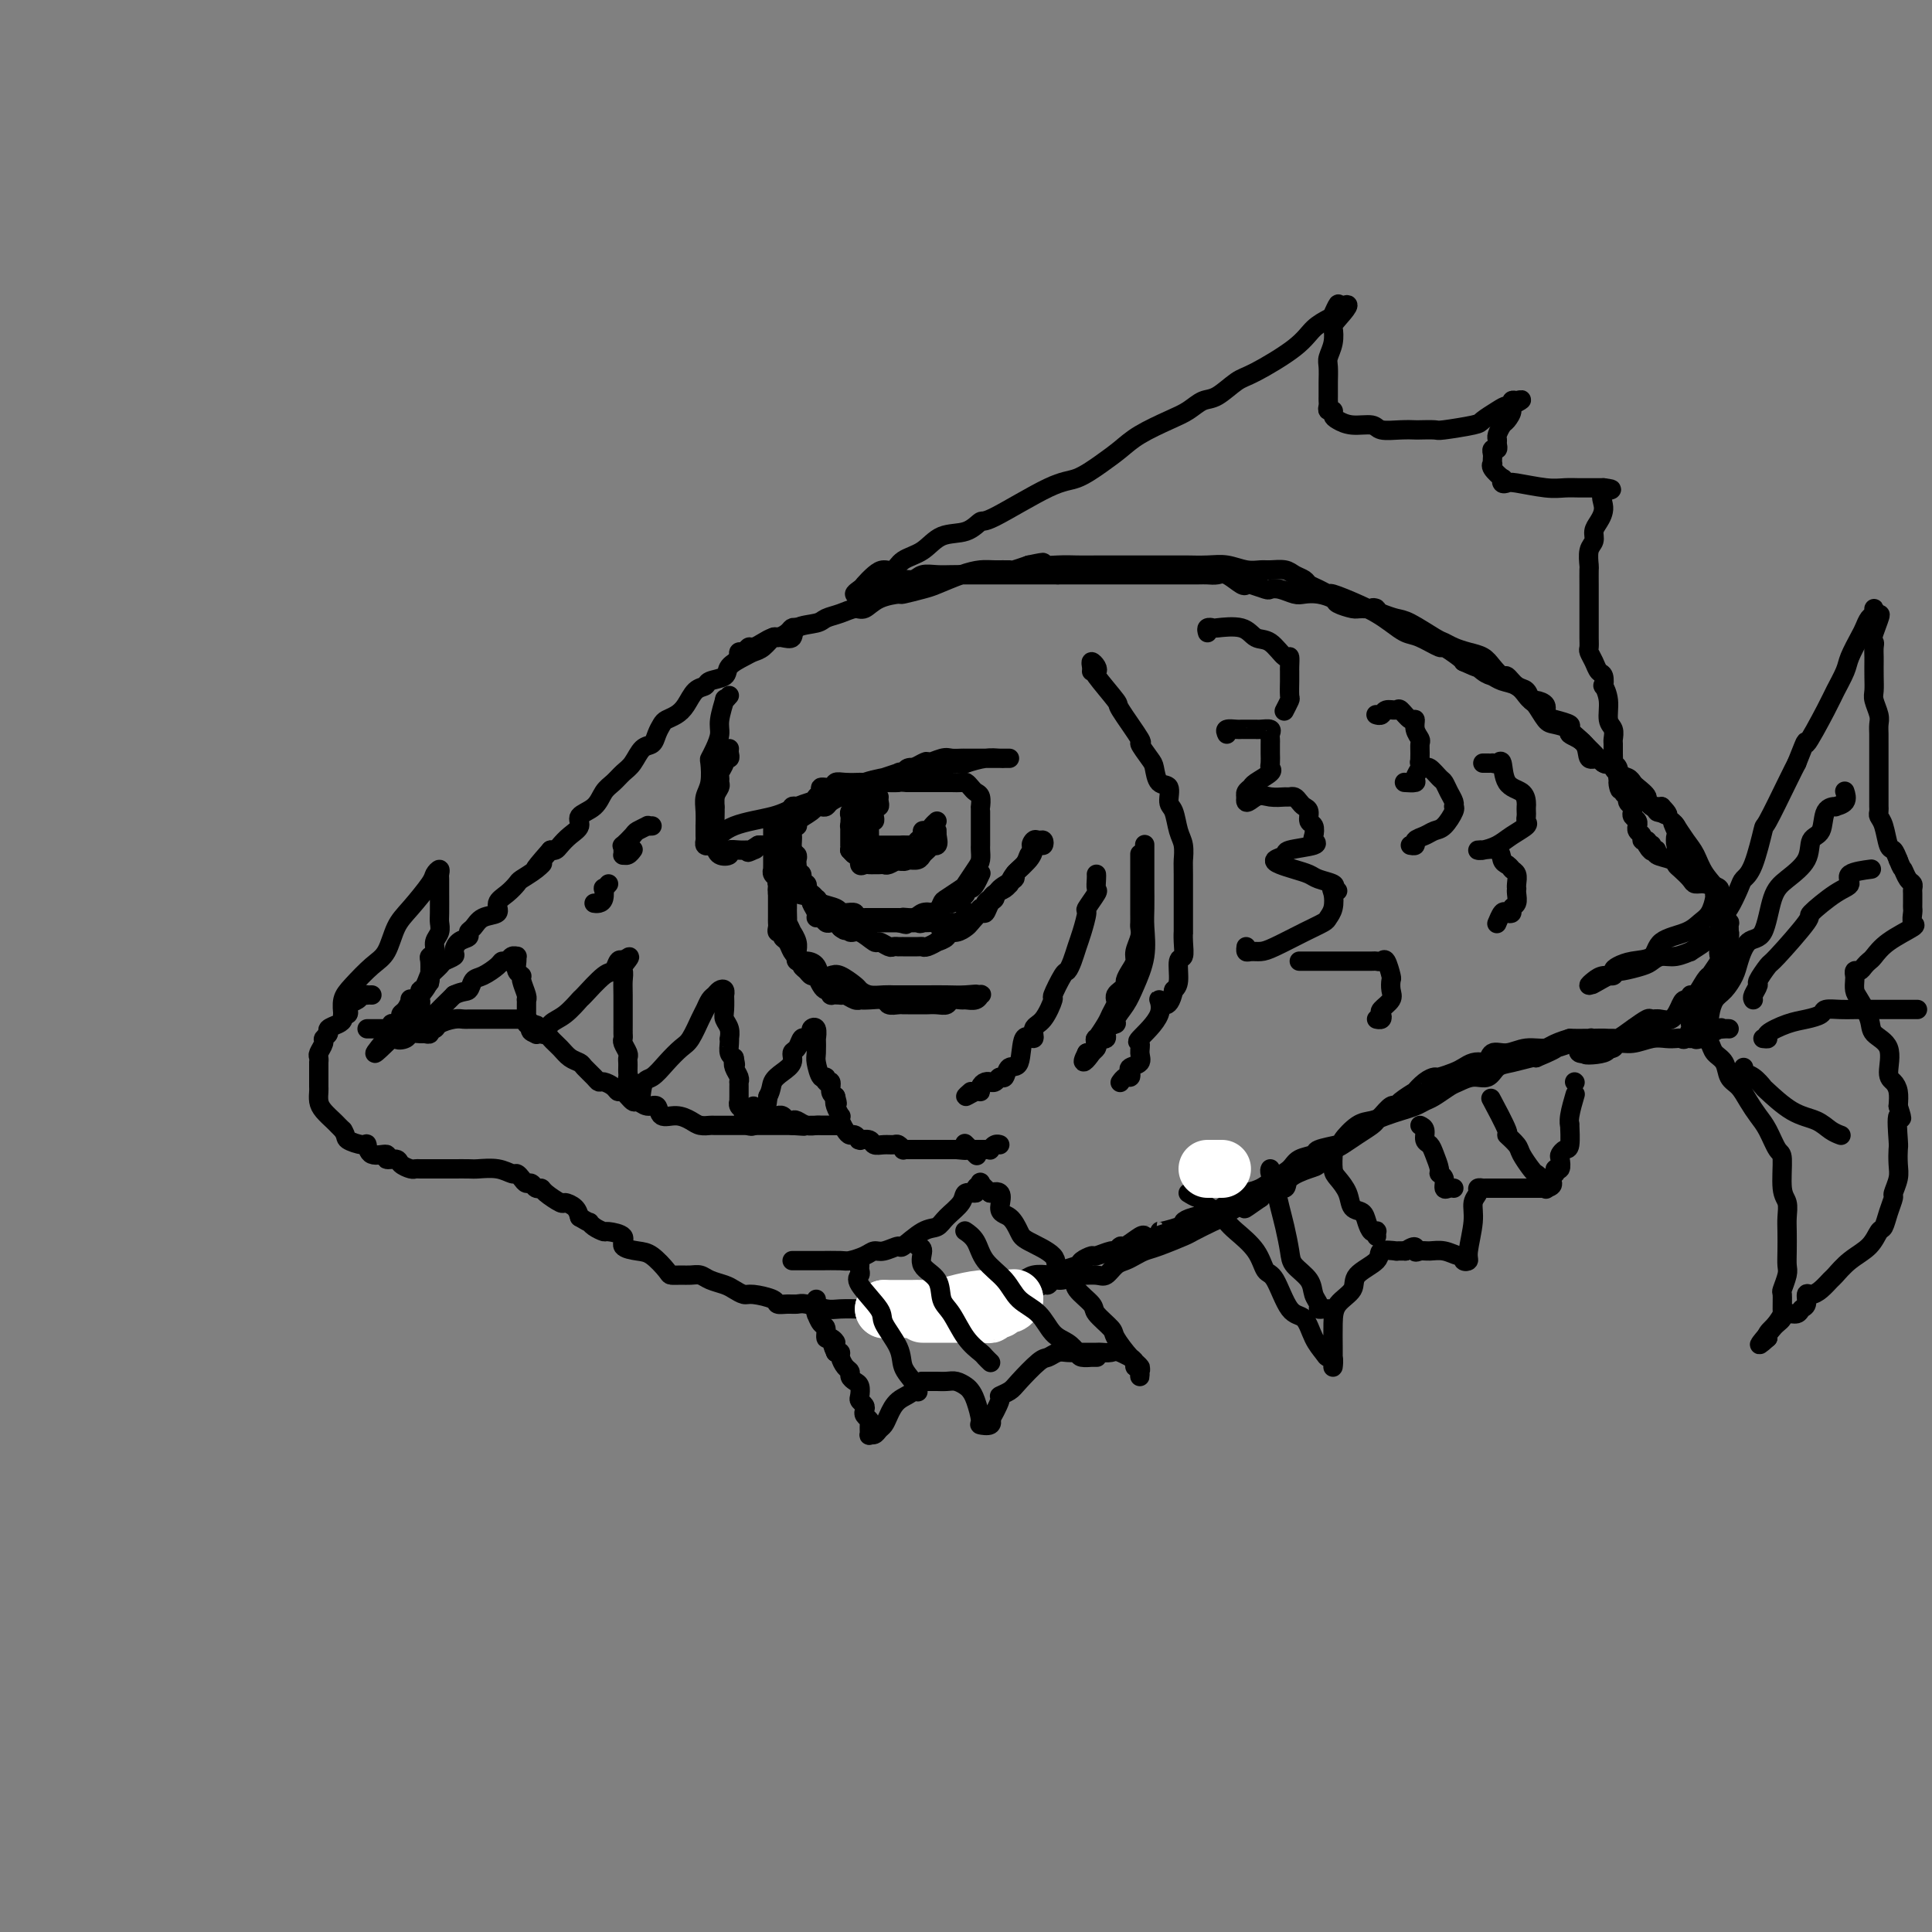 <svg viewBox='0 0 400 400' version='1.1' xmlns='http://www.w3.org/2000/svg' xmlns:xlink='http://www.w3.org/1999/xlink'><rect x="0" y="0" width="400" height="400" fill="#808080" stroke="none"/><g fill='none' stroke='rgb(0,0,0)' stroke-width='4' stroke-linecap='round' stroke-linejoin='round'><path d='M151,144c-0.455,0.525 -0.909,1.050 -1,1c-0.091,-0.050 0.182,-0.675 0,0c-0.182,0.675 -0.820,2.651 -1,4c-0.180,1.349 0.096,2.073 0,3c-0.096,0.927 -0.565,2.058 -1,3c-0.435,0.942 -0.834,1.697 -1,2c-0.166,0.303 -0.097,0.156 0,1c0.097,0.844 0.222,2.680 0,4c-0.222,1.320 -0.792,2.126 -1,3c-0.208,0.874 -0.056,1.817 0,3c0.056,1.183 0.014,2.608 0,3c-0.014,0.392 -0.000,-0.248 0,0c0.000,0.248 -0.012,1.386 0,2c0.012,0.614 0.050,0.705 0,1c-0.050,0.295 -0.187,0.795 0,1c0.187,0.205 0.698,0.116 1,0c0.302,-0.116 0.396,-0.257 1,-1c0.604,-0.743 1.717,-2.086 4,-3c2.283,-0.914 5.736,-1.400 8,-2c2.264,-0.600 3.340,-1.315 5,-2c1.660,-0.685 3.903,-1.338 6,-2c2.097,-0.662 4.049,-1.331 6,-2'/><path d='M177,163c5.422,-1.994 3.477,-1.480 3,-1c-0.477,0.480 0.515,0.927 3,0c2.485,-0.927 6.463,-3.229 8,-4c1.537,-0.771 0.634,-0.010 1,0c0.366,0.010 2.000,-0.729 3,-1c1.000,-0.271 1.367,-0.073 2,0c0.633,0.073 1.534,0.019 2,0c0.466,-0.019 0.499,-0.005 1,0c0.501,0.005 1.470,0.001 2,0c0.530,-0.001 0.622,-0.000 1,0c0.378,0.000 1.042,0.000 2,0c0.958,-0.000 2.210,-0.001 3,0c0.790,0.001 1.118,0.003 1,0c-0.118,-0.003 -0.681,-0.011 -1,0c-0.319,0.011 -0.394,0.041 -1,0c-0.606,-0.041 -1.745,-0.155 -3,0c-1.255,0.155 -2.628,0.577 -4,1'/><path d='M200,158c-1.521,0.150 -1.325,0.026 -2,0c-0.675,-0.026 -2.223,0.045 -3,0c-0.777,-0.045 -0.785,-0.208 -1,0c-0.215,0.208 -0.639,0.787 -1,1c-0.361,0.213 -0.660,0.061 -1,0c-0.340,-0.061 -0.723,-0.030 -1,0c-0.277,0.030 -0.449,0.060 -1,0c-0.551,-0.060 -1.480,-0.208 -2,0c-0.520,0.208 -0.629,0.773 -1,1c-0.371,0.227 -1.003,0.116 -1,0c0.003,-0.116 0.642,-0.238 0,0c-0.642,0.238 -2.566,0.837 -3,1c-0.434,0.163 0.623,-0.110 0,0c-0.623,0.110 -2.925,0.603 -4,1c-1.075,0.397 -0.922,0.698 -1,1c-0.078,0.302 -0.388,0.607 -1,1c-0.612,0.393 -1.526,0.876 -2,1c-0.474,0.124 -0.509,-0.111 -1,0c-0.491,0.111 -1.439,0.568 -2,1c-0.561,0.432 -0.736,0.840 -1,1c-0.264,0.160 -0.619,0.070 -1,0c-0.381,-0.070 -0.788,-0.122 -1,0c-0.212,0.122 -0.228,0.419 -1,1c-0.772,0.581 -2.301,1.447 -3,2c-0.699,0.553 -0.569,0.793 -1,1c-0.431,0.207 -1.425,0.381 -2,1c-0.575,0.619 -0.731,1.682 -1,2c-0.269,0.318 -0.649,-0.111 -1,0c-0.351,0.111 -0.671,0.761 -1,1c-0.329,0.239 -0.665,0.068 -1,0c-0.335,-0.068 -0.667,-0.034 -1,0'/><path d='M157,175c-3.640,2.237 -1.740,1.331 -1,1c0.740,-0.331 0.319,-0.085 0,0c-0.319,0.085 -0.537,0.010 -1,0c-0.463,-0.010 -1.171,0.044 -2,0c-0.829,-0.044 -1.779,-0.187 -2,0c-0.221,0.187 0.287,0.704 0,1c-0.287,0.296 -1.368,0.370 -2,0c-0.632,-0.370 -0.816,-1.185 -1,-2'/><path d='M148,175c-1.392,-0.090 -0.373,-0.316 0,-1c0.373,-0.684 0.100,-1.826 0,-3c-0.100,-1.174 -0.027,-2.381 0,-3c0.027,-0.619 0.007,-0.652 0,-1c-0.007,-0.348 -0.002,-1.011 0,-2c0.002,-0.989 0.001,-2.304 0,-3c-0.001,-0.696 -0.000,-0.774 0,-1c0.000,-0.226 0.000,-0.599 0,-1c-0.000,-0.401 -0.000,-0.829 0,-1c0.000,-0.171 0.000,-0.086 0,0'/><path d='M160,171c-0.000,0.331 -0.000,0.662 0,1c0.000,0.338 0.000,0.682 0,1c-0.000,0.318 -0.000,0.609 0,1c0.000,0.391 0.000,0.882 0,1c-0.000,0.118 -0.000,-0.136 0,0c0.000,0.136 0.000,0.663 0,1c-0.000,0.337 -0.001,0.486 0,1c0.001,0.514 0.005,1.395 0,2c-0.005,0.605 -0.017,0.935 0,1c0.017,0.065 0.064,-0.137 0,0c-0.064,0.137 -0.239,0.611 0,1c0.239,0.389 0.892,0.692 1,1c0.108,0.308 -0.329,0.621 0,1c0.329,0.379 1.424,0.822 2,1c0.576,0.178 0.633,0.089 1,0c0.367,-0.089 1.045,-0.179 1,0c-0.045,0.179 -0.813,0.626 0,1c0.813,0.374 3.207,0.673 4,1c0.793,0.327 -0.017,0.680 0,1c0.017,0.320 0.860,0.608 2,1c1.140,0.392 2.578,0.890 3,1c0.422,0.110 -0.172,-0.167 0,0c0.172,0.167 1.110,0.777 2,1c0.890,0.223 1.733,0.060 2,0c0.267,-0.060 -0.041,-0.016 0,0c0.041,0.016 0.431,0.004 1,0c0.569,-0.004 1.318,-0.001 2,0c0.682,0.001 1.299,0.000 2,0c0.701,-0.000 1.486,-0.000 2,0c0.514,0.000 0.757,0.000 1,0'/><path d='M186,190c3.997,1.067 1.491,0.235 1,0c-0.491,-0.235 1.035,0.126 2,0c0.965,-0.126 1.370,-0.739 2,-1c0.630,-0.261 1.486,-0.168 2,0c0.514,0.168 0.686,0.412 1,0c0.314,-0.412 0.770,-1.479 1,-2c0.230,-0.521 0.233,-0.495 1,-1c0.767,-0.505 2.296,-1.539 3,-2c0.704,-0.461 0.581,-0.347 1,-1c0.419,-0.653 1.380,-2.072 2,-3c0.620,-0.928 0.898,-1.365 1,-2c0.102,-0.635 0.027,-1.468 0,-2c-0.027,-0.532 -0.007,-0.762 0,-1c0.007,-0.238 0.002,-0.485 0,-1c-0.002,-0.515 -0.001,-1.299 0,-2c0.001,-0.701 0.001,-1.319 0,-2c-0.001,-0.681 -0.003,-1.425 0,-2c0.003,-0.575 0.012,-0.980 0,-1c-0.012,-0.020 -0.045,0.345 0,0c0.045,-0.345 0.167,-1.399 0,-2c-0.167,-0.601 -0.625,-0.750 -1,-1c-0.375,-0.250 -0.667,-0.603 -1,-1c-0.333,-0.397 -0.706,-0.838 -1,-1c-0.294,-0.162 -0.509,-0.043 -1,0c-0.491,0.043 -1.258,0.012 -2,0c-0.742,-0.012 -1.458,-0.003 -2,0c-0.542,0.003 -0.910,0.001 -1,0c-0.090,-0.001 0.100,-0.000 0,0c-0.100,0.000 -0.488,0.000 -1,0c-0.512,-0.000 -1.146,-0.000 -2,0c-0.854,0.000 -1.927,0.000 -3,0'/><path d='M188,162c-2.298,-0.155 -1.542,-0.041 -2,0c-0.458,0.041 -2.131,0.011 -3,0c-0.869,-0.011 -0.936,-0.003 -1,0c-0.064,0.003 -0.126,-0.000 -1,0c-0.874,0.000 -2.562,0.004 -3,0c-0.438,-0.004 0.372,-0.016 0,0c-0.372,0.016 -1.927,0.060 -3,0c-1.073,-0.060 -1.664,-0.223 -2,0c-0.336,0.223 -0.415,0.833 -1,1c-0.585,0.167 -1.675,-0.109 -2,0c-0.325,0.109 0.115,0.604 0,1c-0.115,0.396 -0.786,0.694 -1,1c-0.214,0.306 0.030,0.621 0,1c-0.030,0.379 -0.334,0.824 -1,1c-0.666,0.176 -1.695,0.085 -2,0c-0.305,-0.085 0.115,-0.164 0,0c-0.115,0.164 -0.763,0.570 -1,1c-0.237,0.430 -0.062,0.885 0,1c0.062,0.115 0.013,-0.110 0,0c-0.013,0.110 0.011,0.554 0,1c-0.011,0.446 -0.055,0.893 0,1c0.055,0.107 0.211,-0.126 0,0c-0.211,0.126 -0.789,0.612 -1,1c-0.211,0.388 -0.057,0.677 0,1c0.057,0.323 0.015,0.681 0,1c-0.015,0.319 -0.004,0.601 0,1c0.004,0.399 0.001,0.915 0,1c-0.001,0.085 -0.000,-0.261 0,0c0.000,0.261 0.000,1.131 0,2'/><path d='M164,178c-0.314,1.897 -0.098,1.139 0,1c0.098,-0.139 0.078,0.341 0,1c-0.078,0.659 -0.213,1.496 0,2c0.213,0.504 0.774,0.675 1,1c0.226,0.325 0.116,0.805 0,1c-0.116,0.195 -0.239,0.104 0,0c0.239,-0.104 0.838,-0.220 1,0c0.162,0.220 -0.115,0.776 0,1c0.115,0.224 0.620,0.116 1,0c0.380,-0.116 0.634,-0.238 1,0c0.366,0.238 0.844,0.838 1,1c0.156,0.162 -0.011,-0.114 0,0c0.011,0.114 0.201,0.619 1,1c0.799,0.381 2.208,0.637 3,1c0.792,0.363 0.968,0.833 1,1c0.032,0.167 -0.078,0.030 0,0c0.078,-0.030 0.345,0.048 1,0c0.655,-0.048 1.699,-0.223 2,0c0.301,0.223 -0.141,0.844 0,1c0.141,0.156 0.863,-0.154 1,0c0.137,0.154 -0.313,0.773 0,1c0.313,0.227 1.390,0.061 2,0c0.610,-0.061 0.755,-0.016 1,0c0.245,0.016 0.590,0.004 1,0c0.410,-0.004 0.884,-0.001 1,0c0.116,0.001 -0.126,0.000 0,0c0.126,-0.000 0.622,-0.000 1,0c0.378,0.000 0.640,0.000 1,0c0.360,-0.000 0.817,-0.000 1,0c0.183,0.000 0.091,0.000 0,0'/><path d='M186,191c2.749,0.771 1.121,0.199 1,0c-0.121,-0.199 1.264,-0.026 2,0c0.736,0.026 0.822,-0.096 1,0c0.178,0.096 0.447,0.410 1,0c0.553,-0.410 1.390,-1.545 2,-2c0.610,-0.455 0.993,-0.230 1,0c0.007,0.230 -0.362,0.465 0,0c0.362,-0.465 1.456,-1.631 2,-2c0.544,-0.369 0.537,0.059 1,0c0.463,-0.059 1.395,-0.604 2,-1c0.605,-0.396 0.883,-0.644 1,-1c0.117,-0.356 0.074,-0.821 0,-1c-0.074,-0.179 -0.177,-0.073 0,0c0.177,0.073 0.635,0.112 1,0c0.365,-0.112 0.637,-0.376 1,-1c0.363,-0.624 0.818,-1.607 1,-2c0.182,-0.393 0.091,-0.197 0,0'/><path d='M181,163c0.121,0.332 0.242,0.663 0,1c-0.242,0.337 -0.849,0.678 -1,1c-0.151,0.322 0.152,0.625 0,1c-0.152,0.375 -0.759,0.821 -1,1c-0.241,0.179 -0.117,0.089 0,0c0.117,-0.089 0.228,-0.178 0,0c-0.228,0.178 -0.793,0.621 -1,1c-0.207,0.379 -0.055,0.693 0,1c0.055,0.307 0.015,0.607 0,1c-0.015,0.393 -0.004,0.879 0,1c0.004,0.121 0.001,-0.121 0,0c-0.001,0.121 -0.001,0.607 0,1c0.001,0.393 0.003,0.693 0,1c-0.003,0.307 -0.011,0.622 0,1c0.011,0.378 0.040,0.820 0,1c-0.040,0.180 -0.150,0.100 0,0c0.150,-0.100 0.561,-0.219 1,0c0.439,0.219 0.905,0.776 1,1c0.095,0.224 -0.181,0.116 0,0c0.181,-0.116 0.818,-0.241 1,0c0.182,0.241 -0.093,0.849 0,1c0.093,0.151 0.552,-0.156 1,0c0.448,0.156 0.883,0.774 1,1c0.117,0.226 -0.084,0.061 0,0c0.084,-0.061 0.453,-0.017 1,0c0.547,0.017 1.274,0.009 2,0'/><path d='M186,178c1.175,0.619 0.111,0.167 0,0c-0.111,-0.167 0.730,-0.048 1,0c0.270,0.048 -0.030,0.024 0,0c0.030,-0.024 0.389,-0.048 1,0c0.611,0.048 1.474,0.167 2,0c0.526,-0.167 0.715,-0.622 1,-1c0.285,-0.378 0.665,-0.680 1,-1c0.335,-0.320 0.625,-0.658 1,-1c0.375,-0.342 0.834,-0.686 1,-1c0.166,-0.314 0.038,-0.597 0,-1c-0.038,-0.403 0.014,-0.927 0,-1c-0.014,-0.073 -0.095,0.305 0,1c0.095,0.695 0.366,1.707 0,2c-0.366,0.293 -1.369,-0.131 -2,0c-0.631,0.131 -0.890,0.819 -1,1c-0.110,0.181 -0.071,-0.145 0,0c0.071,0.145 0.174,0.760 0,1c-0.174,0.240 -0.624,0.103 -1,0c-0.376,-0.103 -0.679,-0.172 -1,0c-0.321,0.172 -0.661,0.586 -1,1'/><path d='M188,178c-1.123,0.635 -0.931,0.223 -1,0c-0.069,-0.223 -0.400,-0.256 -1,0c-0.600,0.256 -1.470,0.801 -2,1c-0.530,0.199 -0.719,0.053 -1,0c-0.281,-0.053 -0.654,-0.012 -1,0c-0.346,0.012 -0.666,-0.005 -1,0c-0.334,0.005 -0.681,0.030 -1,0c-0.319,-0.030 -0.611,-0.117 -1,0c-0.389,0.117 -0.875,0.439 -1,0c-0.125,-0.439 0.110,-1.639 0,-2c-0.110,-0.361 -0.565,0.115 -1,0c-0.435,-0.115 -0.849,-0.822 -1,-1c-0.151,-0.178 -0.041,0.174 0,0c0.041,-0.174 0.011,-0.873 0,-1c-0.011,-0.127 -0.003,0.317 0,0c0.003,-0.317 0.001,-1.394 0,-2c-0.001,-0.606 -0.001,-0.739 0,-1c0.001,-0.261 0.004,-0.648 0,-1c-0.004,-0.352 -0.016,-0.669 0,-1c0.016,-0.331 0.061,-0.676 0,-1c-0.061,-0.324 -0.228,-0.625 0,-1c0.228,-0.375 0.849,-0.823 1,-1c0.151,-0.177 -0.170,-0.083 0,0c0.170,0.083 0.829,0.156 1,0c0.171,-0.156 -0.146,-0.542 0,-1c0.146,-0.458 0.756,-0.988 1,-1c0.244,-0.012 0.122,0.494 0,1'/><path d='M179,166c0.297,-0.440 -0.460,0.461 -1,1c-0.540,0.539 -0.863,0.718 -1,1c-0.137,0.282 -0.089,0.667 0,1c0.089,0.333 0.220,0.614 0,1c-0.220,0.386 -0.791,0.877 -1,1c-0.209,0.123 -0.056,-0.121 0,0c0.056,0.121 0.015,0.606 0,1c-0.015,0.394 -0.004,0.698 0,1c0.004,0.302 0.000,0.602 0,1c-0.000,0.398 0.003,0.895 0,1c-0.003,0.105 -0.012,-0.182 0,0c0.012,0.182 0.046,0.833 0,1c-0.046,0.167 -0.172,-0.152 0,0c0.172,0.152 0.643,0.773 1,1c0.357,0.227 0.600,0.061 1,0c0.400,-0.061 0.959,-0.016 2,0c1.041,0.016 2.566,0.004 3,0c0.434,-0.004 -0.224,-0.001 0,0c0.224,0.001 1.330,0.000 2,0c0.670,-0.000 0.906,-0.000 1,0c0.094,0.000 0.047,0.000 0,0'/><path d='M186,177c1.566,0.004 0.980,0.015 1,0c0.020,-0.015 0.646,-0.057 1,0c0.354,0.057 0.435,0.211 1,0c0.565,-0.211 1.614,-0.788 2,-1c0.386,-0.212 0.110,-0.061 0,0c-0.110,0.061 -0.055,0.030 0,0'/><path d='M165,167c-0.423,-0.089 -0.845,-0.177 -1,0c-0.155,0.177 -0.041,0.620 0,1c0.041,0.380 0.011,0.697 0,1c-0.011,0.303 -0.003,0.591 0,1c0.003,0.409 -0.000,0.939 0,1c0.000,0.061 0.004,-0.349 0,0c-0.004,0.349 -0.015,1.455 0,2c0.015,0.545 0.057,0.527 0,1c-0.057,0.473 -0.211,1.436 0,2c0.211,0.564 0.788,0.730 1,1c0.212,0.270 0.061,0.645 0,1c-0.061,0.355 -0.031,0.692 0,1c0.031,0.308 0.065,0.589 0,1c-0.065,0.411 -0.227,0.952 0,1c0.227,0.048 0.844,-0.395 1,0c0.156,0.395 -0.150,1.630 0,2c0.150,0.370 0.757,-0.123 1,0c0.243,0.123 0.122,0.863 0,1c-0.122,0.137 -0.244,-0.327 0,0c0.244,0.327 0.853,1.446 1,2c0.147,0.554 -0.168,0.545 0,1c0.168,0.455 0.819,1.376 1,2c0.181,0.624 -0.106,0.951 0,1c0.106,0.049 0.607,-0.179 1,0c0.393,0.179 0.680,0.766 1,1c0.320,0.234 0.673,0.114 1,0c0.327,-0.114 0.626,-0.223 1,0c0.374,0.223 0.821,0.778 1,1c0.179,0.222 0.089,0.111 0,0'/><path d='M174,192c1.423,1.323 0.982,0.129 1,0c0.018,-0.129 0.495,0.806 1,1c0.505,0.194 1.038,-0.355 2,0c0.962,0.355 2.353,1.612 3,2c0.647,0.388 0.550,-0.092 1,0c0.450,0.092 1.445,0.757 2,1c0.555,0.243 0.668,0.065 1,0c0.332,-0.065 0.884,-0.017 1,0c0.116,0.017 -0.204,0.004 0,0c0.204,-0.004 0.932,-0.000 1,0c0.068,0.000 -0.524,-0.004 0,0c0.524,0.004 2.163,0.016 3,0c0.837,-0.016 0.873,-0.060 1,0c0.127,0.060 0.344,0.222 1,0c0.656,-0.222 1.751,-0.829 2,-1c0.249,-0.171 -0.347,0.094 0,0c0.347,-0.094 1.636,-0.549 2,-1c0.364,-0.451 -0.197,-0.899 0,-1c0.197,-0.101 1.152,0.147 2,0c0.848,-0.147 1.589,-0.687 2,-1c0.411,-0.313 0.492,-0.398 1,-1c0.508,-0.602 1.443,-1.722 2,-2c0.557,-0.278 0.735,0.287 1,0c0.265,-0.287 0.615,-1.424 1,-2c0.385,-0.576 0.803,-0.591 1,-1c0.197,-0.409 0.171,-1.213 1,-2c0.829,-0.787 2.512,-1.559 3,-2c0.488,-0.441 -0.220,-0.551 0,-1c0.220,-0.449 1.367,-1.236 2,-2c0.633,-0.764 0.752,-1.504 1,-2c0.248,-0.496 0.624,-0.748 1,-1'/><path d='M214,176c3.106,-3.104 0.871,-1.364 0,-1c-0.871,0.364 -0.380,-0.650 0,-1c0.380,-0.350 0.648,-0.037 1,0c0.352,0.037 0.788,-0.202 1,0c0.212,0.202 0.199,0.844 0,1c-0.199,0.156 -0.585,-0.173 -1,0c-0.415,0.173 -0.857,0.849 -1,1c-0.143,0.151 0.015,-0.223 0,0c-0.015,0.223 -0.202,1.044 -1,2c-0.798,0.956 -2.207,2.049 -3,3c-0.793,0.951 -0.972,1.760 -1,2c-0.028,0.240 0.094,-0.091 0,0c-0.094,0.091 -0.402,0.603 -1,1c-0.598,0.397 -1.484,0.680 -2,1c-0.516,0.320 -0.662,0.678 -1,1c-0.338,0.322 -0.869,0.607 -1,1c-0.131,0.393 0.138,0.893 0,1c-0.138,0.107 -0.685,-0.178 -1,0c-0.315,0.178 -0.399,0.818 -1,1c-0.601,0.182 -1.718,-0.096 -2,0c-0.282,0.096 0.270,0.564 0,1c-0.270,0.436 -1.363,0.839 -2,1c-0.637,0.161 -0.819,0.081 -1,0'/><path d='M197,191c-3.344,2.630 -2.203,0.705 -2,0c0.203,-0.705 -0.530,-0.189 -1,0c-0.470,0.189 -0.676,0.051 -1,0c-0.324,-0.051 -0.765,-0.014 -1,0c-0.235,0.014 -0.263,0.004 -1,0c-0.737,-0.004 -2.183,-0.001 -3,0c-0.817,0.001 -1.005,0.000 -1,0c0.005,-0.000 0.204,-0.000 0,0c-0.204,0.000 -0.810,0.000 -1,0c-0.190,-0.000 0.037,-0.000 0,0c-0.037,0.000 -0.339,0.000 -1,0c-0.661,-0.000 -1.683,-0.000 -2,0c-0.317,0.000 0.069,0.000 0,0c-0.069,-0.000 -0.593,-0.000 -1,0c-0.407,0.000 -0.697,0.000 -1,0c-0.303,-0.000 -0.620,-0.000 -1,0c-0.380,0.000 -0.823,0.000 -1,0c-0.177,-0.000 -0.089,-0.000 0,0'/><path d='M163,177c-0.000,0.213 -0.000,0.426 0,1c0.000,0.574 0.000,1.510 0,2c-0.000,0.490 -0.000,0.534 0,1c0.000,0.466 0.000,1.354 0,2c-0.000,0.646 -0.000,1.050 0,1c0.000,-0.050 0.000,-0.555 0,0c-0.000,0.555 -0.001,2.171 0,3c0.001,0.829 0.004,0.871 0,1c-0.004,0.129 -0.016,0.345 0,1c0.016,0.655 0.061,1.751 0,2c-0.061,0.249 -0.227,-0.347 0,0c0.227,0.347 0.846,1.638 1,2c0.154,0.362 -0.156,-0.205 0,0c0.156,0.205 0.778,1.182 1,2c0.222,0.818 0.045,1.476 0,2c-0.045,0.524 0.044,0.914 0,1c-0.044,0.086 -0.219,-0.131 0,0c0.219,0.131 0.833,0.609 1,1c0.167,0.391 -0.113,0.694 0,1c0.113,0.306 0.618,0.616 1,1c0.382,0.384 0.641,0.841 1,1c0.359,0.159 0.817,0.018 1,0c0.183,-0.018 0.090,0.086 0,0c-0.090,-0.086 -0.179,-0.363 0,0c0.179,0.363 0.625,1.367 1,2c0.375,0.633 0.679,0.895 1,1c0.321,0.105 0.661,0.052 1,0'/><path d='M172,205c0.959,1.311 -0.143,1.087 0,1c0.143,-0.087 1.531,-0.037 2,0c0.469,0.037 0.019,0.062 0,0c-0.019,-0.062 0.392,-0.213 1,0c0.608,0.213 1.414,0.788 2,1c0.586,0.212 0.954,0.061 1,0c0.046,-0.061 -0.230,-0.030 0,0c0.230,0.030 0.965,0.061 2,0c1.035,-0.061 2.369,-0.212 3,0c0.631,0.212 0.558,0.789 1,1c0.442,0.211 1.399,0.057 2,0c0.601,-0.057 0.846,-0.015 1,0c0.154,0.015 0.216,0.005 1,0c0.784,-0.005 2.289,-0.005 3,0c0.711,0.005 0.628,0.016 1,0c0.372,-0.016 1.198,-0.057 2,0c0.802,0.057 1.581,0.212 2,0c0.419,-0.212 0.480,-0.793 1,-1c0.520,-0.207 1.500,-0.041 2,0c0.500,0.041 0.521,-0.041 1,0c0.479,0.041 1.417,0.207 2,0c0.583,-0.207 0.811,-0.786 1,-1c0.189,-0.214 0.340,-0.061 0,0c-0.340,0.061 -1.170,0.031 -2,0'/><path d='M201,206c2.277,-0.309 0.470,-0.083 -1,0c-1.470,0.083 -2.604,0.022 -4,0c-1.396,-0.022 -3.056,-0.006 -4,0c-0.944,0.006 -1.172,0.001 -2,0c-0.828,-0.001 -2.256,0.001 -3,0c-0.744,-0.001 -0.805,-0.003 -1,0c-0.195,0.003 -0.523,0.013 -1,0c-0.477,-0.013 -1.104,-0.049 -2,0c-0.896,0.049 -2.060,0.185 -3,0c-0.940,-0.185 -1.656,-0.689 -2,-1c-0.344,-0.311 -0.315,-0.430 -1,-1c-0.685,-0.570 -2.084,-1.593 -3,-2c-0.916,-0.407 -1.349,-0.199 -2,0c-0.651,0.199 -1.520,0.389 -2,0c-0.480,-0.389 -0.573,-1.358 -1,-2c-0.427,-0.642 -1.189,-0.959 -2,-1c-0.811,-0.041 -1.670,0.192 -2,0c-0.330,-0.192 -0.131,-0.811 0,-1c0.131,-0.189 0.194,0.050 0,0c-0.194,-0.050 -0.644,-0.391 -1,-1c-0.356,-0.609 -0.617,-1.487 -1,-2c-0.383,-0.513 -0.887,-0.662 -1,-1c-0.113,-0.338 0.166,-0.864 0,-1c-0.166,-0.136 -0.777,0.118 -1,0c-0.223,-0.118 -0.060,-0.609 0,-1c0.060,-0.391 0.016,-0.681 0,-1c-0.016,-0.319 -0.004,-0.666 0,-1c0.004,-0.334 0.001,-0.657 0,-1c-0.001,-0.343 -0.000,-0.708 0,-1c0.000,-0.292 0.000,-0.512 0,-1c-0.000,-0.488 -0.000,-1.244 0,-2'/><path d='M161,185c-0.155,-1.555 -0.041,-0.941 0,-1c0.041,-0.059 0.011,-0.790 0,-1c-0.011,-0.210 -0.003,0.101 0,0c0.003,-0.101 0.001,-0.615 0,-1c-0.001,-0.385 -0.000,-0.642 0,-1c0.000,-0.358 0.000,-0.817 0,-1c-0.000,-0.183 -0.000,-0.092 0,0'/><path d='M151,155c-0.033,0.305 -0.065,0.610 0,1c0.065,0.390 0.228,0.864 0,1c-0.228,0.136 -0.846,-0.065 -1,0c-0.154,0.065 0.156,0.398 0,1c-0.156,0.602 -0.778,1.473 -1,2c-0.222,0.527 -0.046,0.709 0,1c0.046,0.291 -0.040,0.690 0,1c0.040,0.310 0.207,0.531 0,1c-0.207,0.469 -0.788,1.186 -1,2c-0.212,0.814 -0.057,1.724 0,2c0.057,0.276 0.015,-0.084 0,0c-0.015,0.084 -0.004,0.610 0,1c0.004,0.390 0.001,0.643 0,1c-0.001,0.357 -0.000,0.816 0,1c0.000,0.184 0.000,0.092 0,0'/><path d='M165,130c-0.365,-0.079 -0.731,-0.158 -1,0c-0.269,0.158 -0.443,0.553 -1,1c-0.557,0.447 -1.499,0.945 -2,1c-0.501,0.055 -0.562,-0.333 -1,0c-0.438,0.333 -1.253,1.388 -2,2c-0.747,0.612 -1.426,0.780 -2,1c-0.574,0.220 -1.042,0.493 -2,1c-0.958,0.507 -2.406,1.247 -3,2c-0.594,0.753 -0.333,1.518 -1,2c-0.667,0.482 -2.261,0.682 -3,1c-0.739,0.318 -0.621,0.754 -1,1c-0.379,0.246 -1.253,0.303 -2,1c-0.747,0.697 -1.366,2.035 -2,3c-0.634,0.965 -1.282,1.558 -2,2c-0.718,0.442 -1.505,0.732 -2,1c-0.495,0.268 -0.699,0.512 -1,1c-0.301,0.488 -0.699,1.219 -1,2c-0.301,0.781 -0.503,1.613 -1,2c-0.497,0.387 -1.288,0.329 -2,1c-0.712,0.671 -1.344,2.070 -2,3c-0.656,0.930 -1.336,1.390 -2,2c-0.664,0.610 -1.311,1.371 -2,2c-0.689,0.629 -1.420,1.127 -2,2c-0.580,0.873 -1.010,2.121 -2,3c-0.990,0.879 -2.541,1.388 -3,2c-0.459,0.612 0.175,1.327 0,2c-0.175,0.673 -1.160,1.304 -2,2c-0.840,0.696 -1.534,1.457 -2,2c-0.466,0.543 -0.705,0.870 -1,1c-0.295,0.130 -0.648,0.065 -1,0'/><path d='M114,176c-5.079,5.754 -2.778,3.639 -2,3c0.778,-0.639 0.032,0.199 -1,1c-1.032,0.801 -2.351,1.567 -3,2c-0.649,0.433 -0.628,0.535 -1,1c-0.372,0.465 -1.136,1.294 -2,2c-0.864,0.706 -1.829,1.288 -2,2c-0.171,0.712 0.453,1.553 0,2c-0.453,0.447 -1.984,0.500 -3,1c-1.016,0.500 -1.516,1.447 -2,2c-0.484,0.553 -0.951,0.711 -1,1c-0.049,0.289 0.319,0.708 0,1c-0.319,0.292 -1.327,0.458 -2,1c-0.673,0.542 -1.011,1.459 -1,2c0.011,0.541 0.372,0.706 0,1c-0.372,0.294 -1.478,0.716 -2,1c-0.522,0.284 -0.459,0.430 -1,1c-0.541,0.570 -1.685,1.562 -2,2c-0.315,0.438 0.200,0.320 0,1c-0.200,0.680 -1.115,2.157 -2,3c-0.885,0.843 -1.739,1.052 -2,1c-0.261,-0.052 0.071,-0.365 0,0c-0.071,0.365 -0.543,1.408 -1,2c-0.457,0.592 -0.897,0.732 -1,1c-0.103,0.268 0.130,0.663 0,1c-0.130,0.337 -0.623,0.616 -1,1c-0.377,0.384 -0.637,0.874 -1,1c-0.363,0.126 -0.829,-0.110 -1,0c-0.171,0.110 -0.046,0.568 0,1c0.046,0.432 0.013,0.838 0,1c-0.013,0.162 -0.007,0.081 0,0'/><path d='M80,215c-5.064,6.038 -0.723,1.632 1,0c1.723,-1.632 0.829,-0.490 1,0c0.171,0.490 1.409,0.329 2,0c0.591,-0.329 0.536,-0.824 1,-1c0.464,-0.176 1.448,-0.032 2,0c0.552,0.032 0.671,-0.047 1,0c0.329,0.047 0.868,0.219 1,0c0.132,-0.219 -0.144,-0.829 0,-1c0.144,-0.171 0.707,0.098 1,0c0.293,-0.098 0.316,-0.562 1,-1c0.684,-0.438 2.027,-0.849 3,-1c0.973,-0.151 1.574,-0.040 2,0c0.426,0.040 0.678,0.011 1,0c0.322,-0.011 0.715,-0.003 1,0c0.285,0.003 0.461,0.001 1,0c0.539,-0.001 1.439,-0.000 2,0c0.561,0.000 0.781,0.000 1,0c0.219,-0.000 0.436,0.000 1,0c0.564,-0.000 1.476,-0.000 2,0c0.524,0.000 0.662,0.000 1,0c0.338,-0.000 0.878,-0.001 1,0c0.122,0.001 -0.175,0.003 0,0c0.175,-0.003 0.820,-0.011 1,0c0.180,0.011 -0.105,0.041 0,0c0.105,-0.041 0.602,-0.155 1,0c0.398,0.155 0.699,0.577 1,1'/><path d='M110,212c2.445,0.318 0.556,0.613 0,1c-0.556,0.387 0.221,0.867 1,1c0.779,0.133 1.561,-0.080 2,0c0.439,0.080 0.536,0.454 1,1c0.464,0.546 1.294,1.263 2,2c0.706,0.737 1.289,1.494 2,2c0.711,0.506 1.552,0.762 2,1c0.448,0.238 0.505,0.459 1,1c0.495,0.541 1.428,1.403 2,2c0.572,0.597 0.782,0.928 1,1c0.218,0.072 0.444,-0.117 1,0c0.556,0.117 1.444,0.538 2,1c0.556,0.462 0.782,0.965 1,1c0.218,0.035 0.430,-0.399 1,0c0.570,0.399 1.499,1.631 2,2c0.501,0.369 0.574,-0.126 1,0c0.426,0.126 1.206,0.874 2,1c0.794,0.126 1.602,-0.369 2,0c0.398,0.369 0.387,1.601 1,2c0.613,0.399 1.850,-0.037 3,0c1.150,0.037 2.213,0.546 3,1c0.787,0.454 1.299,0.854 2,1c0.701,0.146 1.592,0.039 2,0c0.408,-0.039 0.335,-0.010 1,0c0.665,0.010 2.069,0.003 3,0c0.931,-0.003 1.390,-0.001 2,0c0.610,0.001 1.371,0.000 2,0c0.629,-0.000 1.127,-0.000 2,0c0.873,0.000 2.120,0.000 3,0c0.880,-0.000 1.394,-0.000 2,0c0.606,0.000 1.303,0.000 2,0'/><path d='M164,233c4.370,0.309 1.796,0.083 1,0c-0.796,-0.083 0.186,-0.022 1,0c0.814,0.022 1.461,0.006 2,0c0.539,-0.006 0.970,-0.002 1,0c0.030,0.002 -0.342,0.000 0,0c0.342,-0.000 1.398,-0.000 2,0c0.602,0.000 0.750,0.000 1,0c0.250,-0.000 0.603,-0.000 1,0c0.397,0.000 0.838,0.000 1,0c0.162,-0.000 0.046,-0.000 0,0c-0.046,0.000 -0.023,0.000 0,0'/><path d='M174,233c1.206,-0.001 -0.780,-0.004 -2,0c-1.220,0.004 -1.675,0.015 -2,0c-0.325,-0.015 -0.521,-0.056 -1,0c-0.479,0.056 -1.241,0.207 -2,0c-0.759,-0.207 -1.514,-0.773 -2,-1c-0.486,-0.227 -0.704,-0.113 -1,0c-0.296,0.113 -0.671,0.227 -1,0c-0.329,-0.227 -0.612,-0.793 -1,-1c-0.388,-0.207 -0.881,-0.055 -1,0c-0.119,0.055 0.136,0.012 0,0c-0.136,-0.012 -0.663,0.007 -1,0c-0.337,-0.007 -0.482,-0.041 -1,0c-0.518,0.041 -1.407,0.155 -2,0c-0.593,-0.155 -0.890,-0.580 -1,-1c-0.110,-0.420 -0.031,-0.834 0,-1c0.031,-0.166 0.016,-0.083 0,0'/><path d='M135,171c-0.480,0.027 -0.959,0.053 -1,0c-0.041,-0.053 0.357,-0.187 0,0c-0.357,0.187 -1.469,0.694 -2,1c-0.531,0.306 -0.482,0.412 -1,1c-0.518,0.588 -1.604,1.660 -2,2c-0.396,0.340 -0.103,-0.051 0,0c0.103,0.051 0.017,0.546 0,1c-0.017,0.454 0.034,0.868 0,1c-0.034,0.132 -0.153,-0.016 0,0c0.153,0.016 0.580,0.197 1,0c0.420,-0.197 0.834,-0.770 1,-1c0.166,-0.230 0.083,-0.115 0,0'/><path d='M126,183c-0.417,0.475 -0.833,0.950 -1,1c-0.167,0.050 -0.083,-0.326 0,0c0.083,0.326 0.167,1.356 0,2c-0.167,0.644 -0.583,0.904 -1,1c-0.417,0.096 -0.833,0.027 -1,0c-0.167,-0.027 -0.083,-0.014 0,0'/><path d='M71,211c-0.009,0.039 -0.018,0.078 0,0c0.018,-0.078 0.063,-0.273 0,-1c-0.063,-0.727 -0.236,-1.987 0,-3c0.236,-1.013 0.880,-1.781 2,-3c1.120,-1.219 2.717,-2.890 4,-4c1.283,-1.110 2.252,-1.659 3,-3c0.748,-1.341 1.276,-3.474 2,-5c0.724,-1.526 1.644,-2.444 3,-4c1.356,-1.556 3.148,-3.750 4,-5c0.852,-1.250 0.764,-1.557 1,-2c0.236,-0.443 0.795,-1.022 1,-1c0.205,0.022 0.055,0.646 0,1c-0.055,0.354 -0.015,0.437 0,1c0.015,0.563 0.005,1.607 0,2c-0.005,0.393 -0.005,0.135 0,1c0.005,0.865 0.017,2.851 0,4c-0.017,1.149 -0.061,1.460 0,2c0.061,0.540 0.226,1.309 0,2c-0.226,0.691 -0.845,1.304 -1,2c-0.155,0.696 0.154,1.475 0,2c-0.154,0.525 -0.772,0.795 -1,1c-0.228,0.205 -0.065,0.344 0,1c0.065,0.656 0.033,1.828 0,3'/><path d='M89,202c-0.265,3.295 0.073,0.533 0,0c-0.073,-0.533 -0.556,1.163 -1,2c-0.444,0.837 -0.850,0.816 -1,1c-0.150,0.184 -0.044,0.574 0,1c0.044,0.426 0.026,0.887 0,1c-0.026,0.113 -0.060,-0.123 0,0c0.060,0.123 0.212,0.607 0,1c-0.212,0.393 -0.789,0.697 -1,1c-0.211,0.303 -0.055,0.604 0,1c0.055,0.396 0.008,0.887 0,1c-0.008,0.113 0.023,-0.153 0,0c-0.023,0.153 -0.101,0.724 0,1c0.101,0.276 0.381,0.256 1,0c0.619,-0.256 1.578,-0.749 2,-1c0.422,-0.251 0.306,-0.260 1,-1c0.694,-0.740 2.198,-2.211 3,-3c0.802,-0.789 0.901,-0.894 1,-1'/><path d='M94,206c1.877,-0.887 2.569,-0.606 3,-1c0.431,-0.394 0.602,-1.464 1,-2c0.398,-0.536 1.024,-0.540 2,-1c0.976,-0.460 2.304,-1.377 3,-2c0.696,-0.623 0.761,-0.952 1,-1c0.239,-0.048 0.653,0.185 1,0c0.347,-0.185 0.628,-0.789 1,-1c0.372,-0.211 0.836,-0.029 1,0c0.164,0.029 0.029,-0.096 0,0c-0.029,0.096 0.049,0.414 0,1c-0.049,0.586 -0.223,1.439 0,2c0.223,0.561 0.844,0.829 1,1c0.156,0.171 -0.154,0.245 0,1c0.154,0.755 0.773,2.191 1,3c0.227,0.809 0.061,0.990 0,1c-0.061,0.010 -0.016,-0.152 0,0c0.016,0.152 0.004,0.619 0,1c-0.004,0.381 0.002,0.677 0,1c-0.002,0.323 -0.011,0.674 0,1c0.011,0.326 0.041,0.626 0,1c-0.041,0.374 -0.155,0.821 0,1c0.155,0.179 0.577,0.089 1,0'/><path d='M110,212c0.555,2.332 -0.058,1.162 0,1c0.058,-0.162 0.788,0.682 1,1c0.212,0.318 -0.092,0.109 0,0c0.092,-0.109 0.582,-0.117 1,0c0.418,0.117 0.763,0.361 1,0c0.237,-0.361 0.364,-1.327 1,-2c0.636,-0.673 1.781,-1.054 3,-2c1.219,-0.946 2.512,-2.457 3,-3c0.488,-0.543 0.172,-0.118 1,-1c0.828,-0.882 2.799,-3.071 4,-4c1.201,-0.929 1.631,-0.596 2,-1c0.369,-0.404 0.677,-1.544 1,-2c0.323,-0.456 0.662,-0.228 1,0'/><path d='M129,199c2.630,-2.128 0.705,0.050 0,1c-0.705,0.950 -0.189,0.670 0,1c0.189,0.330 0.051,1.268 0,2c-0.051,0.732 -0.013,1.257 0,3c0.013,1.743 0.003,4.704 0,6c-0.003,1.296 0.003,0.928 0,1c-0.003,0.072 -0.015,0.582 0,1c0.015,0.418 0.057,0.742 0,1c-0.057,0.258 -0.211,0.450 0,1c0.211,0.550 0.789,1.457 1,2c0.211,0.543 0.057,0.723 0,1c-0.057,0.277 -0.016,0.653 0,1c0.016,0.347 0.008,0.667 0,1c-0.008,0.333 -0.016,0.681 0,1c0.016,0.319 0.056,0.611 0,1c-0.056,0.389 -0.208,0.875 0,1c0.208,0.125 0.778,-0.111 1,0c0.222,0.111 0.098,0.568 0,1c-0.098,0.432 -0.171,0.838 0,1c0.171,0.162 0.585,0.081 1,0'/><path d='M132,226c0.607,4.035 0.623,0.622 1,-1c0.377,-1.622 1.113,-1.453 2,-2c0.887,-0.547 1.925,-1.809 3,-3c1.075,-1.191 2.186,-2.312 3,-3c0.814,-0.688 1.331,-0.944 2,-2c0.669,-1.056 1.488,-2.913 2,-4c0.512,-1.087 0.715,-1.403 1,-2c0.285,-0.597 0.651,-1.476 1,-2c0.349,-0.524 0.682,-0.693 1,-1c0.318,-0.307 0.621,-0.752 1,-1c0.379,-0.248 0.832,-0.299 1,0c0.168,0.299 0.049,0.947 0,1c-0.049,0.053 -0.027,-0.490 0,0c0.027,0.490 0.060,2.011 0,3c-0.060,0.989 -0.212,1.444 0,2c0.212,0.556 0.788,1.213 1,2c0.212,0.787 0.060,1.702 0,2c-0.060,0.298 -0.026,-0.023 0,0c0.026,0.023 0.046,0.391 0,1c-0.046,0.609 -0.156,1.460 0,2c0.156,0.540 0.578,0.770 1,1'/><path d='M152,219c0.480,2.360 0.181,1.258 0,1c-0.181,-0.258 -0.245,0.326 0,1c0.245,0.674 0.798,1.438 1,2c0.202,0.562 0.054,0.924 0,1c-0.054,0.076 -0.015,-0.133 0,0c0.015,0.133 0.004,0.609 0,1c-0.004,0.391 -0.002,0.696 0,1c0.002,0.304 0.005,0.606 0,1c-0.005,0.394 -0.016,0.879 0,1c0.016,0.121 0.061,-0.122 0,0c-0.061,0.122 -0.228,0.611 0,1c0.228,0.389 0.850,0.680 1,1c0.150,0.320 -0.172,0.671 0,1c0.172,0.329 0.837,0.637 1,1c0.163,0.363 -0.177,0.779 0,1c0.177,0.221 0.872,0.245 1,0c0.128,-0.245 -0.312,-0.758 0,-1c0.312,-0.242 1.375,-0.212 2,-1c0.625,-0.788 0.813,-2.394 1,-4'/><path d='M159,227c0.757,-1.356 0.651,-2.246 1,-3c0.349,-0.754 1.154,-1.373 2,-2c0.846,-0.627 1.732,-1.263 2,-2c0.268,-0.737 -0.082,-1.573 0,-2c0.082,-0.427 0.595,-0.443 1,-1c0.405,-0.557 0.701,-1.654 1,-2c0.299,-0.346 0.602,0.059 1,0c0.398,-0.059 0.891,-0.583 1,-1c0.109,-0.417 -0.167,-0.729 0,-1c0.167,-0.271 0.776,-0.503 1,0c0.224,0.503 0.063,1.740 0,2c-0.063,0.260 -0.027,-0.457 0,0c0.027,0.457 0.045,2.088 0,3c-0.045,0.912 -0.152,1.104 0,2c0.152,0.896 0.562,2.495 1,3c0.438,0.505 0.905,-0.086 1,0c0.095,0.086 -0.181,0.848 0,1c0.181,0.152 0.818,-0.305 1,0c0.182,0.305 -0.091,1.373 0,2c0.091,0.627 0.545,0.814 1,1'/><path d='M173,227c0.635,2.365 0.222,1.277 0,1c-0.222,-0.277 -0.253,0.258 0,1c0.253,0.742 0.789,1.691 1,2c0.211,0.309 0.098,-0.023 0,0c-0.098,0.023 -0.180,0.402 0,1c0.180,0.598 0.623,1.414 1,2c0.377,0.586 0.688,0.942 1,1c0.312,0.058 0.627,-0.182 1,0c0.373,0.182 0.806,0.785 1,1c0.194,0.215 0.149,0.044 0,0c-0.149,-0.044 -0.401,0.041 0,0c0.401,-0.041 1.455,-0.208 2,0c0.545,0.208 0.581,0.792 1,1c0.419,0.208 1.222,0.042 2,0c0.778,-0.042 1.532,0.041 2,0c0.468,-0.041 0.649,-0.207 1,0c0.351,0.207 0.872,0.788 1,1c0.128,0.212 -0.136,0.057 0,0c0.136,-0.057 0.673,-0.015 1,0c0.327,0.015 0.444,0.004 1,0c0.556,-0.004 1.549,-0.001 2,0c0.451,0.001 0.358,0.000 1,0c0.642,-0.000 2.019,-0.000 3,0c0.981,0.000 1.566,0.000 2,0c0.434,-0.000 0.717,-0.000 1,0'/><path d='M198,238c3.256,0.309 1.397,0.083 1,0c-0.397,-0.083 0.668,-0.022 1,0c0.332,0.022 -0.069,0.006 0,0c0.069,-0.006 0.610,-0.002 1,0c0.390,0.002 0.630,0.000 1,0c0.370,-0.000 0.869,0.001 1,0c0.131,-0.001 -0.106,-0.004 0,0c0.106,0.004 0.554,0.015 1,0c0.446,-0.015 0.890,-0.057 1,0c0.110,0.057 -0.115,0.211 0,0c0.115,-0.211 0.569,-0.788 1,-1c0.431,-0.212 0.837,-0.061 1,0c0.163,0.061 0.081,0.030 0,0'/><path d='M237,175c0.000,-0.129 0.000,-0.258 0,0c-0.000,0.258 -0.000,0.903 0,1c0.000,0.097 0.000,-0.354 0,0c-0.000,0.354 -0.000,1.513 0,3c0.000,1.487 0.002,3.302 0,4c-0.002,0.698 -0.007,0.280 0,1c0.007,0.720 0.025,2.580 0,4c-0.025,1.420 -0.092,2.401 0,4c0.092,1.599 0.342,3.815 0,6c-0.342,2.185 -1.277,4.338 -2,6c-0.723,1.662 -1.235,2.831 -2,4c-0.765,1.169 -1.782,2.337 -2,3c-0.218,0.663 0.362,0.822 0,1c-0.362,0.178 -1.665,0.377 -2,1c-0.335,0.623 0.300,1.672 0,2c-0.300,0.328 -1.534,-0.065 -2,0c-0.466,0.065 -0.164,0.589 0,1c0.164,0.411 0.188,0.708 0,1c-0.188,0.292 -0.589,0.579 -1,1c-0.411,0.421 -0.832,0.978 -1,1c-0.168,0.022 -0.084,-0.489 0,-1'/><path d='M225,218c-1.698,3.287 0.055,1.506 1,0c0.945,-1.506 1.080,-2.736 1,-3c-0.080,-0.264 -0.375,0.438 0,0c0.375,-0.438 1.420,-2.015 2,-3c0.580,-0.985 0.694,-1.377 1,-2c0.306,-0.623 0.804,-1.477 1,-2c0.196,-0.523 0.090,-0.717 0,-1c-0.090,-0.283 -0.165,-0.656 0,-1c0.165,-0.344 0.570,-0.659 1,-1c0.430,-0.341 0.885,-0.709 1,-1c0.115,-0.291 -0.109,-0.504 0,-1c0.109,-0.496 0.551,-1.274 1,-2c0.449,-0.726 0.905,-1.398 1,-2c0.095,-0.602 -0.171,-1.133 0,-2c0.171,-0.867 0.778,-2.070 1,-3c0.222,-0.930 0.060,-1.588 0,-2c-0.060,-0.412 -0.016,-0.579 0,-1c0.016,-0.421 0.004,-1.096 0,-2c-0.004,-0.904 -0.001,-2.039 0,-3c0.001,-0.961 0.000,-1.750 0,-2c-0.000,-0.250 -0.000,0.039 0,0c0.000,-0.039 0.000,-0.404 0,-1c-0.000,-0.596 -0.000,-1.421 0,-2c0.000,-0.579 0.000,-0.912 0,-1c-0.000,-0.088 -0.000,0.069 0,0c0.000,-0.069 0.000,-0.365 0,-1c-0.000,-0.635 -0.000,-1.610 0,-2c0.000,-0.390 0.000,-0.195 0,0'/><path d='M226,139c0.028,-0.288 0.056,-0.576 0,-1c-0.056,-0.424 -0.196,-0.985 0,-1c0.196,-0.015 0.728,0.516 1,1c0.272,0.484 0.285,0.923 0,1c-0.285,0.077 -0.866,-0.206 0,1c0.866,1.206 3.181,3.903 4,5c0.819,1.097 0.142,0.596 1,2c0.858,1.404 3.251,4.713 4,6c0.749,1.287 -0.145,0.552 0,1c0.145,0.448 1.330,2.078 2,3c0.670,0.922 0.823,1.137 1,2c0.177,0.863 0.376,2.374 1,3c0.624,0.626 1.674,0.369 2,1c0.326,0.631 -0.070,2.152 0,3c0.070,0.848 0.607,1.022 1,2c0.393,0.978 0.641,2.758 1,4c0.359,1.242 0.828,1.946 1,3c0.172,1.054 0.046,2.459 0,3c-0.046,0.541 -0.011,0.219 0,3c0.011,2.781 -0.001,8.665 0,11c0.001,2.335 0.015,1.122 0,1c-0.015,-0.122 -0.059,0.846 0,2c0.059,1.154 0.222,2.495 0,3c-0.222,0.505 -0.829,0.174 -1,1c-0.171,0.826 0.094,2.807 0,4c-0.094,1.193 -0.547,1.596 -1,2'/><path d='M243,205c-1.054,4.991 -2.689,2.467 -3,2c-0.311,-0.467 0.703,1.121 0,3c-0.703,1.879 -3.124,4.048 -4,5c-0.876,0.952 -0.207,0.689 0,1c0.207,0.311 -0.049,1.198 0,2c0.049,0.802 0.403,1.520 0,2c-0.403,0.480 -1.562,0.721 -2,1c-0.438,0.279 -0.156,0.597 0,1c0.156,0.403 0.186,0.892 0,1c-0.186,0.108 -0.589,-0.163 -1,0c-0.411,0.163 -0.832,0.761 -1,1c-0.168,0.239 -0.084,0.120 0,0'/><path d='M77,206c-0.449,-0.006 -0.898,-0.013 -1,0c-0.102,0.013 0.144,0.045 0,0c-0.144,-0.045 -0.679,-0.166 -1,0c-0.321,0.166 -0.430,0.618 -1,1c-0.570,0.382 -1.602,0.694 -2,1c-0.398,0.306 -0.161,0.607 0,1c0.161,0.393 0.245,0.879 0,1c-0.245,0.121 -0.821,-0.122 -1,0c-0.179,0.122 0.039,0.610 0,1c-0.039,0.390 -0.335,0.681 -1,1c-0.665,0.319 -1.699,0.667 -2,1c-0.301,0.333 0.129,0.652 0,1c-0.129,0.348 -0.819,0.724 -1,1c-0.181,0.276 0.148,0.451 0,1c-0.148,0.549 -0.772,1.470 -1,2c-0.228,0.530 -0.061,0.667 0,1c0.061,0.333 0.016,0.863 0,1c-0.016,0.137 -0.004,-0.117 0,0c0.004,0.117 0.001,0.605 0,1c-0.001,0.395 -0.000,0.698 0,1c0.000,0.302 0.000,0.605 0,1c-0.000,0.395 -0.001,0.882 0,1c0.001,0.118 0.002,-0.135 0,0c-0.002,0.135 -0.008,0.656 0,1c0.008,0.344 0.030,0.512 0,1c-0.030,0.488 -0.110,1.297 0,2c0.110,0.703 0.411,1.302 1,2c0.589,0.698 1.466,1.496 2,2c0.534,0.504 0.724,0.716 1,1c0.276,0.284 0.638,0.642 1,1'/><path d='M71,234c0.833,1.311 0.417,1.590 1,2c0.583,0.410 2.165,0.951 3,1c0.835,0.049 0.924,-0.394 1,0c0.076,0.394 0.138,1.625 1,2c0.862,0.375 2.525,-0.106 3,0c0.475,0.106 -0.237,0.799 0,1c0.237,0.201 1.424,-0.090 2,0c0.576,0.090 0.539,0.560 1,1c0.461,0.440 1.418,0.850 2,1c0.582,0.150 0.789,0.040 1,0c0.211,-0.040 0.425,-0.011 1,0c0.575,0.011 1.509,0.003 2,0c0.491,-0.003 0.538,-0.000 1,0c0.462,0.000 1.337,-0.001 2,0c0.663,0.001 1.113,0.004 2,0c0.887,-0.004 2.213,-0.016 3,0c0.787,0.016 1.037,0.060 2,0c0.963,-0.060 2.639,-0.222 4,0c1.361,0.222 2.406,0.829 3,1c0.594,0.171 0.736,-0.094 1,0c0.264,0.094 0.649,0.547 1,1c0.351,0.453 0.669,0.908 1,1c0.331,0.092 0.674,-0.178 1,0c0.326,0.178 0.636,0.804 1,1c0.364,0.196 0.784,-0.036 1,0c0.216,0.036 0.229,0.341 1,1c0.771,0.659 2.299,1.671 3,2c0.701,0.329 0.573,-0.027 1,0c0.427,0.027 1.408,0.436 2,1c0.592,0.564 0.796,1.282 1,2'/><path d='M120,252c2.590,1.575 2.065,1.012 2,1c-0.065,-0.012 0.330,0.525 1,1c0.670,0.475 1.614,0.887 2,1c0.386,0.113 0.213,-0.074 1,0c0.787,0.074 2.533,0.408 3,1c0.467,0.592 -0.346,1.441 0,2c0.346,0.559 1.850,0.829 3,1c1.150,0.171 1.946,0.242 3,1c1.054,0.758 2.366,2.202 3,3c0.634,0.798 0.592,0.949 1,1c0.408,0.051 1.268,0.003 2,0c0.732,-0.003 1.337,0.040 2,0c0.663,-0.040 1.386,-0.165 2,0c0.614,0.165 1.121,0.618 2,1c0.879,0.382 2.131,0.694 3,1c0.869,0.306 1.356,0.608 2,1c0.644,0.392 1.446,0.876 2,1c0.554,0.124 0.859,-0.110 2,0c1.141,0.110 3.119,0.564 4,1c0.881,0.436 0.666,0.853 1,1c0.334,0.147 1.218,0.025 2,0c0.782,-0.025 1.463,0.046 2,0c0.537,-0.046 0.930,-0.208 2,0c1.070,0.208 2.818,0.788 4,1c1.182,0.212 1.797,0.057 3,0c1.203,-0.057 2.993,-0.015 4,0c1.007,0.015 1.231,0.004 2,0c0.769,-0.004 2.082,-0.001 3,0c0.918,0.001 1.439,0.000 2,0c0.561,-0.000 1.160,-0.000 2,0c0.840,0.000 1.920,0.000 3,0'/><path d='M190,271c5.931,0.465 2.759,0.126 2,0c-0.759,-0.126 0.896,-0.040 2,0c1.104,0.040 1.659,0.035 2,0c0.341,-0.035 0.470,-0.101 1,0c0.530,0.101 1.462,0.367 2,0c0.538,-0.367 0.683,-1.368 1,-2c0.317,-0.632 0.805,-0.895 1,-1c0.195,-0.105 0.098,-0.053 0,0'/><path d='M83,212c-0.300,0.030 -0.600,0.061 -1,0c-0.400,-0.061 -0.898,-0.212 -1,0c-0.102,0.212 0.194,0.789 0,1c-0.194,0.211 -0.879,0.057 -1,0c-0.121,-0.057 0.321,-0.015 0,0c-0.321,0.015 -1.406,0.004 -2,0c-0.594,-0.004 -0.698,-0.001 -1,0c-0.302,0.001 -0.800,0.000 -1,0c-0.200,-0.000 -0.100,-0.000 0,0'/><path d='M200,237c-0.222,-0.222 -0.444,-0.444 0,0c0.444,0.444 1.556,1.556 2,2c0.444,0.444 0.222,0.222 0,0'/><path d='M182,165c-0.030,0.309 -0.061,0.618 0,1c0.061,0.382 0.212,0.838 0,1c-0.212,0.162 -0.789,0.032 -1,0c-0.211,-0.032 -0.055,0.034 0,0c0.055,-0.034 0.011,-0.168 0,0c-0.011,0.168 0.011,0.638 0,1c-0.011,0.362 -0.056,0.617 0,1c0.056,0.383 0.211,0.893 0,1c-0.211,0.107 -0.788,-0.188 -1,0c-0.212,0.188 -0.057,0.859 0,1c0.057,0.141 0.018,-0.250 0,0c-0.018,0.250 -0.016,1.139 0,2c0.016,0.861 0.045,1.695 0,2c-0.045,0.305 -0.164,0.082 0,0c0.164,-0.082 0.610,-0.022 1,0c0.390,0.022 0.723,0.006 1,0c0.277,-0.006 0.498,-0.002 1,0c0.502,0.002 1.286,0.000 2,0c0.714,-0.000 1.357,-0.000 2,0'/><path d='M187,175c1.260,-0.013 0.911,-0.046 1,0c0.089,0.046 0.615,0.171 1,0c0.385,-0.171 0.628,-0.637 1,-1c0.372,-0.363 0.874,-0.623 1,-1c0.126,-0.377 -0.124,-0.872 0,-1c0.124,-0.128 0.621,0.110 1,0c0.379,-0.110 0.641,-0.568 1,-1c0.359,-0.432 0.817,-0.838 1,-1c0.183,-0.162 0.092,-0.081 0,0'/><path d='M153,136c0.023,0.122 0.047,0.244 0,0c-0.047,-0.244 -0.164,-0.853 0,-1c0.164,-0.147 0.610,0.167 1,0c0.390,-0.167 0.723,-0.816 1,-1c0.277,-0.184 0.498,0.096 1,0c0.502,-0.096 1.283,-0.568 2,-1c0.717,-0.432 1.369,-0.822 2,-1c0.631,-0.178 1.242,-0.142 2,0c0.758,0.142 1.662,0.389 2,0c0.338,-0.389 0.111,-1.415 1,-2c0.889,-0.585 2.895,-0.729 4,-1c1.105,-0.271 1.308,-0.667 2,-1c0.692,-0.333 1.871,-0.601 3,-1c1.129,-0.399 2.208,-0.929 3,-1c0.792,-0.071 1.297,0.318 2,0c0.703,-0.318 1.603,-1.341 3,-2c1.397,-0.659 3.290,-0.954 4,-1c0.710,-0.046 0.238,0.156 1,0c0.762,-0.156 2.759,-0.669 4,-1c1.241,-0.331 1.727,-0.481 3,-1c1.273,-0.519 3.334,-1.406 5,-2c1.666,-0.594 2.938,-0.894 4,-1c1.062,-0.106 1.913,-0.018 3,0c1.087,0.018 2.408,-0.034 3,0c0.592,0.034 0.455,0.152 1,0c0.545,-0.152 1.773,-0.576 3,-1'/><path d='M213,117c5.058,-1.083 2.205,-0.290 2,0c-0.205,0.290 2.240,0.078 4,0c1.760,-0.078 2.836,-0.021 4,0c1.164,0.021 2.418,0.006 4,0c1.582,-0.006 3.493,-0.001 5,0c1.507,0.001 2.611,0.000 4,0c1.389,-0.000 3.064,0.000 4,0c0.936,-0.000 1.135,-0.001 2,0c0.865,0.001 2.398,0.004 3,0c0.602,-0.004 0.273,-0.015 1,0c0.727,0.015 2.511,0.057 4,0c1.489,-0.057 2.682,-0.212 4,0c1.318,0.212 2.762,0.792 4,1c1.238,0.208 2.272,0.045 3,0c0.728,-0.045 1.150,0.030 2,0c0.850,-0.030 2.128,-0.163 3,0c0.872,0.163 1.337,0.622 2,1c0.663,0.378 1.522,0.674 2,1c0.478,0.326 0.574,0.682 1,1c0.426,0.318 1.181,0.599 2,1c0.819,0.401 1.703,0.922 2,1c0.297,0.078 0.008,-0.287 1,0c0.992,0.287 3.264,1.227 5,2c1.736,0.773 2.935,1.378 4,2c1.065,0.622 1.995,1.261 3,2c1.005,0.739 2.083,1.578 3,2c0.917,0.422 1.671,0.428 3,1c1.329,0.572 3.233,1.710 4,2c0.767,0.290 0.399,-0.268 1,0c0.601,0.268 2.172,1.362 3,2c0.828,0.638 0.914,0.819 1,1'/><path d='M303,137c6.082,2.830 2.788,0.407 2,0c-0.788,-0.407 0.930,1.204 2,2c1.070,0.796 1.491,0.778 2,1c0.509,0.222 1.105,0.686 2,1c0.895,0.314 2.090,0.478 3,1c0.910,0.522 1.535,1.400 2,2c0.465,0.600 0.770,0.920 1,1c0.230,0.080 0.385,-0.081 1,0c0.615,0.081 1.690,0.402 2,1c0.310,0.598 -0.146,1.472 0,2c0.146,0.528 0.894,0.709 2,1c1.106,0.291 2.572,0.693 3,1c0.428,0.307 -0.180,0.521 0,1c0.180,0.479 1.147,1.225 2,2c0.853,0.775 1.592,1.580 2,2c0.408,0.420 0.486,0.454 1,1c0.514,0.546 1.464,1.603 2,2c0.536,0.397 0.659,0.134 1,0c0.341,-0.134 0.899,-0.139 1,0c0.101,0.139 -0.254,0.421 0,1c0.254,0.579 1.118,1.455 2,2c0.882,0.545 1.781,0.758 2,1c0.219,0.242 -0.244,0.513 0,1c0.244,0.487 1.193,1.189 2,2c0.807,0.811 1.470,1.731 2,2c0.530,0.269 0.925,-0.114 1,0c0.075,0.114 -0.172,0.723 0,1c0.172,0.277 0.763,0.222 1,0c0.237,-0.222 0.118,-0.611 0,-1'/><path d='M344,167c3.292,3.341 -0.479,1.193 -2,0c-1.521,-1.193 -0.793,-1.432 -1,-2c-0.207,-0.568 -1.350,-1.467 -2,-2c-0.650,-0.533 -0.808,-0.702 -1,-1c-0.192,-0.298 -0.417,-0.725 -1,-1c-0.583,-0.275 -1.523,-0.397 -2,-1c-0.477,-0.603 -0.493,-1.688 -1,-2c-0.507,-0.312 -1.507,0.148 -2,0c-0.493,-0.148 -0.480,-0.904 -1,-1c-0.520,-0.096 -1.575,0.468 -2,0c-0.425,-0.468 -0.221,-1.969 -1,-3c-0.779,-1.031 -2.541,-1.594 -3,-2c-0.459,-0.406 0.385,-0.657 0,-1c-0.385,-0.343 -2.000,-0.779 -3,-1c-1.000,-0.221 -1.384,-0.229 -2,-1c-0.616,-0.771 -1.464,-2.306 -2,-3c-0.536,-0.694 -0.758,-0.549 -1,-1c-0.242,-0.451 -0.502,-1.500 -1,-2c-0.498,-0.500 -1.235,-0.452 -2,-1c-0.765,-0.548 -1.559,-1.691 -2,-2c-0.441,-0.309 -0.530,0.216 -1,0c-0.470,-0.216 -1.320,-1.172 -2,-2c-0.680,-0.828 -1.191,-1.529 -2,-2c-0.809,-0.471 -1.918,-0.711 -3,-1c-1.082,-0.289 -2.137,-0.627 -3,-1c-0.863,-0.373 -1.532,-0.782 -2,-1c-0.468,-0.218 -0.734,-0.244 -2,-1c-1.266,-0.756 -3.533,-2.242 -5,-3c-1.467,-0.758 -2.133,-0.788 -3,-1c-0.867,-0.212 -1.933,-0.606 -3,-1'/><path d='M286,127c-3.313,-1.615 -1.096,-1.154 -1,-1c0.096,0.154 -1.930,-0.001 -3,0c-1.070,0.001 -1.183,0.158 -2,0c-0.817,-0.158 -2.340,-0.630 -3,-1c-0.660,-0.370 -0.459,-0.639 -1,-1c-0.541,-0.361 -1.823,-0.815 -3,-1c-1.177,-0.185 -2.250,-0.101 -3,0c-0.750,0.101 -1.178,0.220 -2,0c-0.822,-0.220 -2.038,-0.777 -3,-1c-0.962,-0.223 -1.671,-0.110 -2,0c-0.329,0.110 -0.280,0.218 -1,0c-0.720,-0.218 -2.209,-0.762 -3,-1c-0.791,-0.238 -0.884,-0.169 -1,0c-0.116,0.169 -0.257,0.438 -1,0c-0.743,-0.438 -2.089,-1.581 -3,-2c-0.911,-0.419 -1.386,-0.112 -2,0c-0.614,0.112 -1.366,0.030 -2,0c-0.634,-0.030 -1.150,-0.008 -2,0c-0.850,0.008 -2.035,0.002 -3,0c-0.965,-0.002 -1.710,-0.001 -2,0c-0.290,0.001 -0.125,0.000 -1,0c-0.875,-0.000 -2.790,-0.000 -4,0c-1.210,0.000 -1.714,0.000 -2,0c-0.286,-0.000 -0.352,-0.000 -1,0c-0.648,0.000 -1.877,0.000 -3,0c-1.123,-0.000 -2.139,-0.000 -3,0c-0.861,0.000 -1.568,0.000 -2,0c-0.432,-0.000 -0.590,-0.000 -1,0c-0.410,0.000 -1.072,0.000 -2,0c-0.928,-0.000 -2.122,-0.000 -3,0c-0.878,0.000 -1.439,0.000 -2,0'/><path d='M219,119c-5.450,-0.000 -1.574,-0.000 -1,0c0.574,0.000 -2.154,0.000 -4,0c-1.846,-0.000 -2.811,-0.000 -3,0c-0.189,0.000 0.400,0.000 0,0c-0.400,-0.000 -1.787,-0.000 -3,0c-1.213,0.000 -2.253,0.000 -3,0c-0.747,-0.000 -1.201,-0.001 -2,0c-0.799,0.001 -1.942,0.004 -3,0c-1.058,-0.004 -2.030,-0.016 -3,0c-0.970,0.016 -1.937,0.061 -3,0c-1.063,-0.061 -2.220,-0.226 -3,0c-0.780,0.226 -1.183,0.844 -2,1c-0.817,0.156 -2.049,-0.152 -3,0c-0.951,0.152 -1.621,0.762 -2,1c-0.379,0.238 -0.466,0.102 -1,0c-0.534,-0.102 -1.514,-0.172 -2,0c-0.486,0.172 -0.477,0.585 -1,1c-0.523,0.415 -1.578,0.833 -2,1c-0.422,0.167 -0.211,0.084 0,0'/><path d='M178,123c-2.046,0.425 -0.661,-0.511 0,-1c0.661,-0.489 0.598,-0.530 1,-1c0.402,-0.470 1.269,-1.370 2,-2c0.731,-0.630 1.327,-0.989 2,-1c0.673,-0.011 1.422,0.325 2,0c0.578,-0.325 0.985,-1.310 2,-2c1.015,-0.690 2.638,-1.083 4,-2c1.362,-0.917 2.464,-2.358 4,-3c1.536,-0.642 3.504,-0.485 5,-1c1.496,-0.515 2.518,-1.702 3,-2c0.482,-0.298 0.425,0.293 3,-1c2.575,-1.293 7.782,-4.471 11,-6c3.218,-1.529 4.447,-1.411 6,-2c1.553,-0.589 3.430,-1.887 5,-3c1.570,-1.113 2.832,-2.043 4,-3c1.168,-0.957 2.240,-1.942 4,-3c1.760,-1.058 4.208,-2.189 6,-3c1.792,-0.811 2.929,-1.303 4,-2c1.071,-0.697 2.075,-1.600 3,-2c0.925,-0.400 1.769,-0.299 3,-1c1.231,-0.701 2.848,-2.205 4,-3c1.152,-0.795 1.838,-0.880 4,-2c2.162,-1.120 5.798,-3.275 8,-5c2.202,-1.725 2.968,-3.020 4,-4c1.032,-0.980 2.328,-1.644 3,-2c0.672,-0.356 0.719,-0.404 1,-1c0.281,-0.596 0.794,-1.742 1,-2c0.206,-0.258 0.103,0.371 0,1'/><path d='M277,64c3.933,-2.416 1.264,0.545 0,2c-1.264,1.455 -1.123,1.406 -1,2c0.123,0.594 0.229,1.832 0,3c-0.229,1.168 -0.793,2.267 -1,3c-0.207,0.733 -0.055,1.099 0,2c0.055,0.901 0.015,2.335 0,3c-0.015,0.665 -0.005,0.560 0,1c0.005,0.440 0.005,1.423 0,2c-0.005,0.577 -0.016,0.746 0,1c0.016,0.254 0.059,0.593 0,1c-0.059,0.407 -0.218,0.884 0,1c0.218,0.116 0.815,-0.128 1,0c0.185,0.128 -0.041,0.626 0,1c0.041,0.374 0.349,0.622 1,1c0.651,0.378 1.646,0.886 3,1c1.354,0.114 3.068,-0.166 4,0c0.932,0.166 1.084,0.776 2,1c0.916,0.224 2.597,0.061 4,0c1.403,-0.061 2.527,-0.020 3,0c0.473,0.020 0.296,0.017 1,0c0.704,-0.017 2.289,-0.050 3,0c0.711,0.050 0.547,0.181 2,0c1.453,-0.181 4.523,-0.674 6,-1c1.477,-0.326 1.362,-0.483 2,-1c0.638,-0.517 2.030,-1.393 3,-2c0.970,-0.607 1.518,-0.946 2,-1c0.482,-0.054 0.899,0.178 1,0c0.101,-0.178 -0.114,-0.765 0,-1c0.114,-0.235 0.557,-0.117 1,0'/><path d='M314,83c2.390,-0.732 -0.134,0.437 -1,1c-0.866,0.563 -0.074,0.518 0,1c0.074,0.482 -0.569,1.491 -1,2c-0.431,0.509 -0.650,0.519 -1,1c-0.350,0.481 -0.829,1.435 -1,2c-0.171,0.565 -0.032,0.743 0,1c0.032,0.257 -0.044,0.593 0,1c0.044,0.407 0.208,0.883 0,1c-0.208,0.117 -0.787,-0.127 -1,0c-0.213,0.127 -0.059,0.624 0,1c0.059,0.376 0.023,0.630 0,1c-0.023,0.370 -0.034,0.855 0,1c0.034,0.145 0.113,-0.048 0,0c-0.113,0.048 -0.420,0.339 0,1c0.420,0.661 1.565,1.693 2,2c0.435,0.307 0.160,-0.110 0,0c-0.160,0.110 -0.206,0.747 0,1c0.206,0.253 0.664,0.120 1,0c0.336,-0.120 0.551,-0.228 2,0c1.449,0.228 4.132,0.793 6,1c1.868,0.207 2.921,0.055 4,0c1.079,-0.055 2.184,-0.015 3,0c0.816,0.015 1.342,0.004 2,0c0.658,-0.004 1.446,-0.001 2,0c0.554,0.001 0.872,0.000 1,0c0.128,-0.000 0.064,-0.000 0,0'/><path d='M332,101c3.237,0.396 0.830,0.385 0,1c-0.830,0.615 -0.083,1.854 0,3c0.083,1.146 -0.500,2.199 -1,3c-0.500,0.801 -0.919,1.350 -1,2c-0.081,0.650 0.174,1.399 0,2c-0.174,0.601 -0.779,1.053 -1,2c-0.221,0.947 -0.059,2.389 0,3c0.059,0.611 0.016,0.390 0,1c-0.016,0.610 -0.004,2.049 0,3c0.004,0.951 0.001,1.413 0,2c-0.001,0.587 -0.000,1.299 0,2c0.000,0.701 -0.001,1.391 0,2c0.001,0.609 0.003,1.135 0,2c-0.003,0.865 -0.012,2.067 0,3c0.012,0.933 0.045,1.596 0,2c-0.045,0.404 -0.170,0.547 0,1c0.170,0.453 0.633,1.216 1,2c0.367,0.784 0.638,1.591 1,2c0.362,0.409 0.814,0.421 1,1c0.186,0.579 0.106,1.726 0,2c-0.106,0.274 -0.239,-0.326 0,0c0.239,0.326 0.849,1.578 1,3c0.151,1.422 -0.156,3.013 0,4c0.156,0.987 0.774,1.368 1,2c0.226,0.632 0.060,1.514 0,2c-0.060,0.486 -0.012,0.577 0,1c0.012,0.423 -0.011,1.177 0,2c0.011,0.823 0.054,1.716 0,2c-0.054,0.284 -0.207,-0.039 0,0c0.207,0.039 0.773,0.440 1,1c0.227,0.560 0.113,1.280 0,2'/><path d='M335,161c0.863,4.278 0.020,1.972 0,1c-0.020,-0.972 0.783,-0.611 1,0c0.217,0.611 -0.152,1.470 0,2c0.152,0.530 0.825,0.731 1,1c0.175,0.269 -0.149,0.607 0,1c0.149,0.393 0.772,0.840 1,1c0.228,0.160 0.060,0.032 0,0c-0.060,-0.032 -0.012,0.033 0,0c0.012,-0.033 -0.011,-0.162 0,0c0.011,0.162 0.056,0.617 0,1c-0.056,0.383 -0.212,0.694 0,1c0.212,0.306 0.793,0.606 1,1c0.207,0.394 0.040,0.880 0,1c-0.040,0.120 0.045,-0.126 0,0c-0.045,0.126 -0.222,0.625 0,1c0.222,0.375 0.843,0.626 1,1c0.157,0.374 -0.150,0.870 0,1c0.150,0.130 0.757,-0.106 1,0c0.243,0.106 0.121,0.553 0,1'/><path d='M341,175c1.149,2.106 1.023,0.371 1,0c-0.023,-0.371 0.057,0.621 0,1c-0.057,0.379 -0.250,0.143 0,0c0.250,-0.143 0.945,-0.194 1,0c0.055,0.194 -0.528,0.633 0,1c0.528,0.367 2.168,0.663 3,1c0.832,0.337 0.855,0.717 1,1c0.145,0.283 0.410,0.471 1,1c0.590,0.529 1.503,1.399 2,2c0.497,0.601 0.579,0.933 1,1c0.421,0.067 1.182,-0.130 2,0c0.818,0.130 1.691,0.587 2,1c0.309,0.413 0.052,0.782 0,1c-0.052,0.218 0.102,0.284 0,1c-0.102,0.716 -0.458,2.083 -1,3c-0.542,0.917 -1.268,1.383 -2,2c-0.732,0.617 -1.471,1.384 -3,2c-1.529,0.616 -3.850,1.082 -5,2c-1.150,0.918 -1.130,2.288 -2,3c-0.870,0.712 -2.631,0.764 -4,1c-1.369,0.236 -2.345,0.654 -3,1c-0.655,0.346 -0.990,0.619 -1,1c-0.010,0.381 0.304,0.870 0,1c-0.304,0.130 -1.226,-0.099 -2,0c-0.774,0.099 -1.401,0.527 -2,1c-0.599,0.473 -1.171,0.992 -1,1c0.171,0.008 1.086,-0.496 2,-1'/><path d='M331,203c-3.229,1.987 0.198,-0.046 2,-1c1.802,-0.954 1.979,-0.829 3,-1c1.021,-0.171 2.884,-0.639 4,-1c1.116,-0.361 1.483,-0.617 2,-1c0.517,-0.383 1.182,-0.894 2,-1c0.818,-0.106 1.788,0.192 3,0c1.212,-0.192 2.667,-0.875 3,-1c0.333,-0.125 -0.457,0.307 0,0c0.457,-0.307 2.161,-1.354 3,-2c0.839,-0.646 0.813,-0.890 1,-1c0.187,-0.110 0.586,-0.085 1,0c0.414,0.085 0.843,0.232 1,0c0.157,-0.232 0.041,-0.842 0,-1c-0.041,-0.158 -0.008,0.135 0,0c0.008,-0.135 -0.007,-0.699 0,-1c0.007,-0.301 0.038,-0.338 0,-1c-0.038,-0.662 -0.145,-1.947 0,-3c0.145,-1.053 0.543,-1.873 0,-3c-0.543,-1.127 -2.026,-2.561 -3,-4c-0.974,-1.439 -1.438,-2.883 -2,-4c-0.562,-1.117 -1.223,-1.908 -2,-3c-0.777,-1.092 -1.671,-2.486 -2,-3c-0.329,-0.514 -0.094,-0.147 0,0c0.094,0.147 0.047,0.073 0,0'/><path d='M347,171c-1.395,-1.969 -0.382,0.109 0,1c0.382,0.891 0.133,0.594 0,1c-0.133,0.406 -0.149,1.513 0,2c0.149,0.487 0.465,0.353 1,1c0.535,0.647 1.291,2.074 2,3c0.709,0.926 1.371,1.351 2,2c0.629,0.649 1.227,1.523 2,2c0.773,0.477 1.723,0.556 2,1c0.277,0.444 -0.118,1.251 0,2c0.118,0.749 0.750,1.438 1,2c0.250,0.562 0.120,0.995 0,1c-0.120,0.005 -0.228,-0.420 0,0c0.228,0.420 0.794,1.684 1,2c0.206,0.316 0.051,-0.315 0,0c-0.051,0.315 0.000,1.576 0,2c-0.000,0.424 -0.052,0.012 0,0c0.052,-0.012 0.206,0.378 0,1c-0.206,0.622 -0.773,1.476 -1,2c-0.227,0.524 -0.113,0.717 0,1c0.113,0.283 0.226,0.656 0,1c-0.226,0.344 -0.793,0.659 -1,1c-0.207,0.341 -0.056,0.707 0,1c0.056,0.293 0.016,0.512 0,1c-0.016,0.488 -0.008,1.244 0,2'/><path d='M356,203c-0.329,2.588 -0.652,2.059 -1,2c-0.348,-0.059 -0.720,0.352 -1,1c-0.280,0.648 -0.466,1.534 -1,2c-0.534,0.466 -1.414,0.510 -2,1c-0.586,0.490 -0.878,1.424 -1,2c-0.122,0.576 -0.073,0.795 0,1c0.073,0.205 0.172,0.395 0,1c-0.172,0.605 -0.614,1.625 -1,2c-0.386,0.375 -0.714,0.104 -1,0c-0.286,-0.104 -0.528,-0.043 -1,0c-0.472,0.043 -1.172,0.068 -2,0c-0.828,-0.068 -1.783,-0.228 -3,0c-1.217,0.228 -2.697,0.846 -4,1c-1.303,0.154 -2.429,-0.155 -3,0c-0.571,0.155 -0.587,0.774 -1,1c-0.413,0.226 -1.224,0.060 -2,0c-0.776,-0.060 -1.516,-0.012 -2,0c-0.484,0.012 -0.713,-0.011 -1,0c-0.287,0.011 -0.634,0.054 -1,0c-0.366,-0.054 -0.752,-0.207 -1,0c-0.248,0.207 -0.356,0.773 0,1c0.356,0.227 1.178,0.113 2,0'/><path d='M329,218c-2.447,0.575 1.437,0.514 3,0c1.563,-0.514 0.807,-1.480 2,-2c1.193,-0.520 4.337,-0.594 6,-1c1.663,-0.406 1.846,-1.142 2,-2c0.154,-0.858 0.280,-1.836 1,-2c0.720,-0.164 2.035,0.488 3,0c0.965,-0.488 1.581,-2.114 2,-3c0.419,-0.886 0.640,-1.032 1,-1c0.360,0.032 0.857,0.242 1,0c0.143,-0.242 -0.069,-0.938 0,-1c0.069,-0.062 0.418,0.509 1,0c0.582,-0.509 1.396,-2.097 2,-3c0.604,-0.903 0.998,-1.122 1,-1c0.002,0.122 -0.388,0.586 0,0c0.388,-0.586 1.554,-2.223 2,-3c0.446,-0.777 0.172,-0.695 0,-1c-0.172,-0.305 -0.242,-0.999 0,-2c0.242,-1.001 0.796,-2.310 1,-3c0.204,-0.690 0.056,-0.759 0,-1c-0.056,-0.241 -0.022,-0.652 0,-1c0.022,-0.348 0.033,-0.632 0,-1c-0.033,-0.368 -0.108,-0.821 0,-1c0.108,-0.179 0.401,-0.085 1,-1c0.599,-0.915 1.506,-2.841 2,-4c0.494,-1.159 0.577,-1.553 1,-2c0.423,-0.447 1.188,-0.949 2,-3c0.812,-2.051 1.671,-5.653 2,-7c0.329,-1.347 0.127,-0.440 1,-2c0.873,-1.560 2.821,-5.589 4,-8c1.179,-2.411 1.590,-3.206 2,-4'/><path d='M372,158c2.710,-6.874 1.485,-3.559 2,-4c0.515,-0.441 2.772,-4.640 4,-7c1.228,-2.360 1.428,-2.883 2,-4c0.572,-1.117 1.515,-2.828 2,-4c0.485,-1.172 0.512,-1.805 1,-3c0.488,-1.195 1.437,-2.951 2,-4c0.563,-1.049 0.739,-1.389 1,-2c0.261,-0.611 0.606,-1.492 1,-2c0.394,-0.508 0.838,-0.641 1,-1c0.162,-0.359 0.044,-0.943 0,-1c-0.044,-0.057 -0.012,0.412 0,1c0.012,0.588 0.006,1.294 0,2'/><path d='M388,129c2.475,-4.147 0.663,-0.013 0,2c-0.663,2.013 -0.178,1.907 0,2c0.178,0.093 0.048,0.385 0,1c-0.048,0.615 -0.014,1.553 0,2c0.014,0.447 0.007,0.403 0,1c-0.007,0.597 -0.016,1.837 0,3c0.016,1.163 0.057,2.251 0,3c-0.057,0.749 -0.211,1.160 0,2c0.211,0.840 0.789,2.109 1,3c0.211,0.891 0.057,1.403 0,2c-0.057,0.597 -0.015,1.279 0,2c0.015,0.721 0.004,1.483 0,2c-0.004,0.517 -0.001,0.790 0,1c0.001,0.210 0.000,0.356 0,1c-0.000,0.644 -0.000,1.786 0,2c0.000,0.214 0.000,-0.500 0,0c-0.000,0.500 -0.000,2.215 0,3c0.000,0.785 0.000,0.641 0,1c-0.000,0.359 -0.000,1.220 0,2c0.000,0.780 0.000,1.480 0,2c-0.000,0.520 -0.001,0.860 0,1c0.001,0.140 0.003,0.080 0,0c-0.003,-0.080 -0.012,-0.179 0,0c0.012,0.179 0.045,0.635 0,1c-0.045,0.365 -0.167,0.639 0,1c0.167,0.361 0.622,0.808 1,2c0.378,1.192 0.679,3.129 1,4c0.321,0.871 0.663,0.678 1,1c0.337,0.322 0.668,1.161 1,2'/><path d='M393,178c0.801,2.046 0.803,1.660 1,2c0.197,0.340 0.589,1.404 1,2c0.411,0.596 0.842,0.723 1,1c0.158,0.277 0.043,0.703 0,1c-0.043,0.297 -0.013,0.465 0,1c0.013,0.535 0.008,1.437 0,2c-0.008,0.563 -0.018,0.786 0,1c0.018,0.214 0.065,0.418 0,1c-0.065,0.582 -0.241,1.542 0,2c0.241,0.458 0.899,0.412 0,1c-0.899,0.588 -3.354,1.808 -5,3c-1.646,1.192 -2.483,2.357 -3,3c-0.517,0.643 -0.713,0.764 -1,1c-0.287,0.236 -0.665,0.587 -1,1c-0.335,0.413 -0.626,0.888 -1,1c-0.374,0.112 -0.830,-0.137 -1,0c-0.170,0.137 -0.052,0.662 0,1c0.052,0.338 0.039,0.489 0,1c-0.039,0.511 -0.104,1.384 0,2c0.104,0.616 0.377,0.977 1,2c0.623,1.023 1.595,2.707 2,4c0.405,1.293 0.242,2.194 1,3c0.758,0.806 2.438,1.517 3,3c0.562,1.483 0.006,3.738 0,5c-0.006,1.262 0.537,1.532 1,2c0.463,0.468 0.847,1.134 1,2c0.153,0.866 0.077,1.933 0,3'/><path d='M393,229c1.393,4.349 0.374,1.720 0,2c-0.374,0.280 -0.104,3.469 0,5c0.104,1.531 0.043,1.403 0,2c-0.043,0.597 -0.067,1.920 0,3c0.067,1.080 0.225,1.918 0,3c-0.225,1.082 -0.833,2.407 -1,3c-0.167,0.593 0.109,0.455 0,1c-0.109,0.545 -0.602,1.772 -1,3c-0.398,1.228 -0.702,2.455 -1,3c-0.298,0.545 -0.590,0.407 -1,1c-0.410,0.593 -0.939,1.917 -2,3c-1.061,1.083 -2.655,1.927 -4,3c-1.345,1.073 -2.441,2.377 -3,3c-0.559,0.623 -0.580,0.566 -1,1c-0.420,0.434 -1.240,1.359 -2,2c-0.760,0.641 -1.459,0.999 -2,1c-0.541,0.001 -0.922,-0.354 -1,0c-0.078,0.354 0.148,1.419 0,2c-0.148,0.581 -0.668,0.680 -1,1c-0.332,0.320 -0.475,0.863 -1,1c-0.525,0.137 -1.433,-0.131 -2,0c-0.567,0.131 -0.793,0.662 -1,1c-0.207,0.338 -0.395,0.483 -1,1c-0.605,0.517 -1.626,1.407 -2,2c-0.374,0.593 -0.101,0.891 0,1c0.101,0.109 0.029,0.031 0,0c-0.029,-0.031 -0.014,-0.016 0,0'/><path d='M366,277c-3.608,3.284 -0.628,-0.007 1,-2c1.628,-1.993 1.904,-2.687 2,-3c0.096,-0.313 0.012,-0.243 0,-1c-0.012,-0.757 0.049,-2.340 0,-3c-0.049,-0.660 -0.209,-0.396 0,-1c0.209,-0.604 0.788,-2.076 1,-3c0.212,-0.924 0.058,-1.301 0,-2c-0.058,-0.699 -0.019,-1.720 0,-3c0.019,-1.280 0.020,-2.820 0,-4c-0.020,-1.180 -0.060,-2.001 0,-3c0.060,-0.999 0.220,-2.175 0,-3c-0.220,-0.825 -0.821,-1.298 -1,-3c-0.179,-1.702 0.065,-4.633 0,-6c-0.065,-1.367 -0.440,-1.171 -1,-2c-0.560,-0.829 -1.306,-2.682 -2,-4c-0.694,-1.318 -1.337,-2.100 -2,-3c-0.663,-0.900 -1.347,-1.917 -2,-3c-0.653,-1.083 -1.274,-2.230 -2,-3c-0.726,-0.770 -1.557,-1.163 -2,-2c-0.443,-0.837 -0.497,-2.120 -1,-3c-0.503,-0.880 -1.455,-1.358 -2,-2c-0.545,-0.642 -0.682,-1.447 -1,-2c-0.318,-0.553 -0.817,-0.855 -1,-1c-0.183,-0.145 -0.049,-0.132 0,0c0.049,0.132 0.013,0.382 0,0c-0.013,-0.382 -0.004,-1.395 0,-2c0.004,-0.605 0.002,-0.803 0,-1'/><path d='M353,212c-2.526,-4.540 -0.842,-1.891 0,-1c0.842,0.891 0.841,0.025 1,-1c0.159,-1.025 0.478,-2.209 1,-3c0.522,-0.791 1.246,-1.190 2,-2c0.754,-0.810 1.538,-2.030 2,-3c0.462,-0.970 0.600,-1.690 1,-3c0.400,-1.310 1.060,-3.210 2,-4c0.940,-0.790 2.159,-0.471 3,-2c0.841,-1.529 1.304,-4.907 2,-7c0.696,-2.093 1.624,-2.900 3,-4c1.376,-1.100 3.200,-2.491 4,-4c0.800,-1.509 0.577,-3.136 1,-4c0.423,-0.864 1.494,-0.965 2,-2c0.506,-1.035 0.447,-3.003 1,-4c0.553,-0.997 1.717,-1.024 2,-1c0.283,0.024 -0.316,0.099 0,0c0.316,-0.099 1.547,-0.373 2,-1c0.453,-0.627 0.130,-1.608 0,-2c-0.130,-0.392 -0.065,-0.196 0,0'/><path d='M363,207c-0.129,-0.203 -0.257,-0.405 0,-1c0.257,-0.595 0.901,-1.582 1,-2c0.099,-0.418 -0.345,-0.266 0,-1c0.345,-0.734 1.481,-2.354 2,-3c0.519,-0.646 0.421,-0.319 2,-2c1.579,-1.681 4.836,-5.371 6,-7c1.164,-1.629 0.236,-1.197 1,-2c0.764,-0.803 3.220,-2.842 5,-4c1.780,-1.158 2.883,-1.435 3,-2c0.117,-0.565 -0.752,-1.420 0,-2c0.752,-0.580 3.126,-0.887 4,-1c0.874,-0.113 0.250,-0.032 0,0c-0.250,0.032 -0.125,0.016 0,0'/><path d='M365,215c0.518,0.059 1.036,0.118 1,0c-0.036,-0.118 -0.625,-0.414 0,-1c0.625,-0.586 2.464,-1.464 4,-2c1.536,-0.536 2.769,-0.732 4,-1c1.231,-0.268 2.458,-0.608 3,-1c0.542,-0.392 0.398,-0.837 1,-1c0.602,-0.163 1.951,-0.044 3,0c1.049,0.044 1.797,0.012 3,0c1.203,-0.012 2.862,-0.003 4,0c1.138,0.003 1.755,0.001 3,0c1.245,-0.001 3.117,-0.000 4,0c0.883,0.000 0.776,0.000 1,0c0.224,-0.000 0.778,-0.000 1,0c0.222,0.000 0.111,0.000 0,0'/><path d='M361,221c-0.166,0.370 -0.331,0.740 0,1c0.331,0.260 1.159,0.412 2,1c0.841,0.588 1.695,1.614 2,2c0.305,0.386 0.061,0.131 1,1c0.939,0.869 3.061,2.860 5,4c1.939,1.140 3.695,1.429 5,2c1.305,0.571 2.159,1.423 3,2c0.841,0.577 1.669,0.879 2,1c0.331,0.121 0.166,0.060 0,0'/><path d='M358,213c-0.279,-0.016 -0.558,-0.033 -1,0c-0.442,0.033 -1.047,0.114 -1,0c0.047,-0.114 0.746,-0.423 0,0c-0.746,0.423 -2.936,1.577 -4,2c-1.064,0.423 -1.003,0.113 -1,0c0.003,-0.113 -0.052,-0.030 0,0c0.052,0.030 0.210,0.008 0,0c-0.210,-0.008 -0.787,-0.002 -1,0c-0.213,0.002 -0.061,0.001 0,0c0.061,-0.001 0.030,-0.000 0,0'/><path d='M201,269c0.335,0.111 0.670,0.223 1,0c0.330,-0.223 0.654,-0.780 1,-1c0.346,-0.220 0.712,-0.101 1,0c0.288,0.101 0.496,0.186 1,0c0.504,-0.186 1.302,-0.642 2,-1c0.698,-0.358 1.294,-0.618 2,-1c0.706,-0.382 1.523,-0.886 2,-1c0.477,-0.114 0.616,0.163 1,0c0.384,-0.163 1.014,-0.765 2,-1c0.986,-0.235 2.329,-0.104 3,0c0.671,0.104 0.670,0.182 1,0c0.330,-0.182 0.989,-0.622 2,-1c1.011,-0.378 2.372,-0.694 3,-1c0.628,-0.306 0.521,-0.603 1,-1c0.479,-0.397 1.543,-0.895 2,-1c0.457,-0.105 0.305,0.184 1,0c0.695,-0.184 2.235,-0.841 3,-1c0.765,-0.159 0.755,0.181 1,0c0.245,-0.181 0.746,-0.884 1,-1c0.254,-0.116 0.261,0.353 1,0c0.739,-0.353 2.211,-1.530 3,-2c0.789,-0.470 0.894,-0.235 1,0'/><path d='M237,256c6.018,-2.190 3.062,-1.164 3,-1c-0.062,0.164 2.769,-0.532 4,-1c1.231,-0.468 0.862,-0.706 1,-1c0.138,-0.294 0.785,-0.642 2,-1c1.215,-0.358 3.000,-0.725 4,-1c1.000,-0.275 1.215,-0.458 2,-1c0.785,-0.542 2.140,-1.443 3,-2c0.860,-0.557 1.226,-0.769 2,-1c0.774,-0.231 1.956,-0.482 3,-1c1.044,-0.518 1.950,-1.305 3,-2c1.050,-0.695 2.243,-1.300 3,-2c0.757,-0.700 1.076,-1.495 2,-2c0.924,-0.505 2.453,-0.720 3,-1c0.547,-0.280 0.113,-0.624 1,-1c0.887,-0.376 3.094,-0.783 4,-1c0.906,-0.217 0.511,-0.243 1,-1c0.489,-0.757 1.864,-2.244 3,-3c1.136,-0.756 2.034,-0.780 3,-1c0.966,-0.220 2.001,-0.635 3,-1c0.999,-0.365 1.962,-0.679 3,-1c1.038,-0.321 2.150,-0.649 3,-1c0.850,-0.351 1.438,-0.725 2,-1c0.562,-0.275 1.099,-0.450 2,-1c0.901,-0.550 2.166,-1.475 3,-2c0.834,-0.525 1.236,-0.651 2,-1c0.764,-0.349 1.889,-0.920 3,-1c1.111,-0.080 2.206,0.332 3,0c0.794,-0.332 1.285,-1.409 2,-2c0.715,-0.591 1.654,-0.698 3,-1c1.346,-0.302 3.099,-0.801 4,-1c0.901,-0.199 0.951,-0.100 1,0'/><path d='M318,219c6.396,-2.636 3.887,-2.227 3,-2c-0.887,0.227 -0.150,0.271 1,0c1.150,-0.271 2.715,-0.857 3,-1c0.285,-0.143 -0.710,0.159 0,0c0.710,-0.159 3.125,-0.778 4,-1c0.875,-0.222 0.209,-0.049 1,0c0.791,0.049 3.039,-0.028 4,0c0.961,0.028 0.634,0.161 1,0c0.366,-0.161 1.426,-0.617 2,-1c0.574,-0.383 0.664,-0.693 1,-1c0.336,-0.307 0.919,-0.613 2,-1c1.081,-0.387 2.662,-0.856 3,-1c0.338,-0.144 -0.565,0.038 -1,0c-0.435,-0.038 -0.402,-0.298 -1,0c-0.598,0.298 -1.829,1.152 -3,2c-1.171,0.848 -2.283,1.691 -3,2c-0.717,0.309 -1.039,0.083 -2,0c-0.961,-0.083 -2.560,-0.024 -4,0c-1.440,0.024 -2.720,0.012 -4,0'/><path d='M325,215c-3.727,1.090 -4.046,1.816 -5,2c-0.954,0.184 -2.545,-0.175 -4,0c-1.455,0.175 -2.774,0.883 -4,1c-1.226,0.117 -2.359,-0.358 -3,0c-0.641,0.358 -0.789,1.549 -1,2c-0.211,0.451 -0.484,0.163 -1,0c-0.516,-0.163 -1.275,-0.202 -2,0c-0.725,0.202 -1.415,0.644 -2,1c-0.585,0.356 -1.065,0.625 -2,1c-0.935,0.375 -2.325,0.855 -3,1c-0.675,0.145 -0.636,-0.046 -1,0c-0.364,0.046 -1.130,0.328 -2,1c-0.870,0.672 -1.843,1.733 -2,2c-0.157,0.267 0.501,-0.262 0,0c-0.501,0.262 -2.162,1.313 -3,2c-0.838,0.687 -0.853,1.009 -1,1c-0.147,-0.009 -0.426,-0.351 -1,0c-0.574,0.351 -1.442,1.393 -2,2c-0.558,0.607 -0.807,0.779 -1,1c-0.193,0.221 -0.332,0.492 -1,1c-0.668,0.508 -1.867,1.253 -3,2c-1.133,0.747 -2.202,1.495 -3,2c-0.798,0.505 -1.325,0.768 -2,1c-0.675,0.232 -1.499,0.434 -2,1c-0.501,0.566 -0.680,1.495 -1,2c-0.320,0.505 -0.782,0.586 -2,1c-1.218,0.414 -3.192,1.163 -4,2c-0.808,0.837 -0.448,1.764 -1,2c-0.552,0.236 -2.015,-0.218 -3,0c-0.985,0.218 -1.493,1.109 -2,2'/><path d='M261,248c-5.575,3.909 -2.513,1.681 -2,1c0.513,-0.681 -1.522,0.184 -3,1c-1.478,0.816 -2.398,1.584 -3,2c-0.602,0.416 -0.885,0.478 -2,1c-1.115,0.522 -3.061,1.502 -4,2c-0.939,0.498 -0.870,0.515 -2,1c-1.130,0.485 -3.457,1.438 -5,2c-1.543,0.562 -2.300,0.733 -3,1c-0.700,0.267 -1.341,0.632 -2,1c-0.659,0.368 -1.336,0.740 -2,1c-0.664,0.260 -1.314,0.408 -2,1c-0.686,0.592 -1.409,1.627 -2,2c-0.591,0.373 -1.051,0.085 -2,0c-0.949,-0.085 -2.387,0.034 -3,0c-0.613,-0.034 -0.401,-0.220 -1,0c-0.599,0.220 -2.007,0.846 -3,1c-0.993,0.154 -1.569,-0.165 -2,0c-0.431,0.165 -0.717,0.814 -1,1c-0.283,0.186 -0.563,-0.090 -1,0c-0.437,0.090 -1.030,0.545 -2,1c-0.970,0.455 -2.316,0.910 -3,1c-0.684,0.090 -0.705,-0.186 -1,0c-0.295,0.186 -0.862,0.833 -1,1c-0.138,0.167 0.155,-0.147 0,0c-0.155,0.147 -0.759,0.756 -1,1c-0.241,0.244 -0.121,0.122 0,0'/><path d='M164,261c0.334,-0.000 0.668,-0.000 1,0c0.332,0.000 0.664,0.000 1,0c0.336,-0.000 0.678,-0.000 1,0c0.322,0.000 0.623,0.001 1,0c0.377,-0.001 0.829,-0.003 1,0c0.171,0.003 0.063,0.011 1,0c0.937,-0.011 2.921,-0.040 4,0c1.079,0.040 1.253,0.150 2,0c0.747,-0.150 2.067,-0.559 3,-1c0.933,-0.441 1.478,-0.913 2,-1c0.522,-0.087 1.022,0.213 2,0c0.978,-0.213 2.435,-0.938 3,-1c0.565,-0.062 0.239,0.538 1,0c0.761,-0.538 2.608,-2.215 4,-3c1.392,-0.785 2.328,-0.679 3,-1c0.672,-0.321 1.079,-1.070 2,-2c0.921,-0.930 2.356,-2.042 3,-3c0.644,-0.958 0.497,-1.761 1,-2c0.503,-0.239 1.657,0.085 2,0c0.343,-0.085 -0.125,-0.579 0,-1c0.125,-0.421 0.841,-0.767 1,-1c0.159,-0.233 -0.240,-0.352 0,0c0.240,0.352 1.120,1.176 2,2'/><path d='M205,247c3.301,-1.101 2.052,1.647 2,3c-0.052,1.353 1.093,1.311 2,2c0.907,0.689 1.575,2.110 2,3c0.425,0.890 0.608,1.248 2,2c1.392,0.752 3.992,1.896 5,3c1.008,1.104 0.425,2.167 1,3c0.575,0.833 2.309,1.435 3,2c0.691,0.565 0.340,1.094 1,2c0.660,0.906 2.330,2.189 3,3c0.670,0.811 0.341,1.148 1,2c0.659,0.852 2.306,2.218 3,3c0.694,0.782 0.435,0.979 1,2c0.565,1.021 1.955,2.867 3,4c1.045,1.133 1.744,1.555 2,2c0.256,0.445 0.070,0.914 0,1c-0.070,0.086 -0.023,-0.211 0,0c0.023,0.211 0.021,0.929 0,1c-0.021,0.071 -0.062,-0.507 0,-1c0.062,-0.493 0.228,-0.902 0,-1c-0.228,-0.098 -0.851,0.115 -1,0c-0.149,-0.115 0.177,-0.556 0,-1c-0.177,-0.444 -0.855,-0.889 -1,-1c-0.145,-0.111 0.244,0.111 0,0c-0.244,-0.111 -1.122,-0.556 -2,-1'/><path d='M232,280c-0.954,-0.464 -1.340,-0.124 -2,0c-0.660,0.124 -1.594,0.034 -2,0c-0.406,-0.034 -0.282,-0.010 -1,0c-0.718,0.010 -2.276,0.006 -3,0c-0.724,-0.006 -0.615,-0.016 -1,0c-0.385,0.016 -1.266,0.056 -2,0c-0.734,-0.056 -1.323,-0.208 -2,0c-0.677,0.208 -1.443,0.778 -2,1c-0.557,0.222 -0.904,0.098 -2,1c-1.096,0.902 -2.942,2.832 -4,4c-1.058,1.168 -1.328,1.576 -2,2c-0.672,0.424 -1.747,0.863 -2,1c-0.253,0.137 0.317,-0.030 0,1c-0.317,1.030 -1.520,3.257 -2,4c-0.480,0.743 -0.237,0.004 0,0c0.237,-0.004 0.467,0.728 0,1c-0.467,0.272 -1.630,0.084 -2,0c-0.370,-0.084 0.052,-0.065 0,-1c-0.052,-0.935 -0.580,-2.825 -1,-4c-0.420,-1.175 -0.732,-1.635 -1,-2c-0.268,-0.365 -0.491,-0.634 -1,-1c-0.509,-0.366 -1.305,-0.830 -2,-1c-0.695,-0.170 -1.289,-0.046 -2,0c-0.711,0.046 -1.537,0.012 -2,0c-0.463,-0.012 -0.561,-0.004 -1,0c-0.439,0.004 -1.220,0.002 -2,0'/><path d='M191,286c-1.692,0.218 -1.423,1.262 -2,2c-0.577,0.738 -2.000,1.168 -3,2c-1.000,0.832 -1.578,2.065 -2,3c-0.422,0.935 -0.687,1.573 -1,2c-0.313,0.427 -0.673,0.644 -1,1c-0.327,0.356 -0.623,0.853 -1,1c-0.377,0.147 -0.837,-0.055 -1,0c-0.163,0.055 -0.030,0.365 0,0c0.030,-0.365 -0.044,-1.407 0,-2c0.044,-0.593 0.204,-0.736 0,-1c-0.204,-0.264 -0.773,-0.647 -1,-1c-0.227,-0.353 -0.113,-0.676 0,-1c0.113,-0.324 0.224,-0.650 0,-1c-0.224,-0.350 -0.782,-0.724 -1,-1c-0.218,-0.276 -0.096,-0.456 0,-1c0.096,-0.544 0.167,-1.454 0,-2c-0.167,-0.546 -0.570,-0.727 -1,-1c-0.430,-0.273 -0.885,-0.637 -1,-1c-0.115,-0.363 0.110,-0.724 0,-1c-0.110,-0.276 -0.555,-0.466 -1,-1c-0.445,-0.534 -0.889,-1.413 -1,-2c-0.111,-0.587 0.111,-0.882 0,-1c-0.111,-0.118 -0.556,-0.059 -1,0'/><path d='M173,280c-1.349,-2.859 -0.221,-2.008 0,-2c0.221,0.008 -0.466,-0.829 -1,-1c-0.534,-0.171 -0.913,0.322 -1,0c-0.087,-0.322 0.120,-1.458 0,-2c-0.120,-0.542 -0.568,-0.488 -1,-1c-0.432,-0.512 -0.848,-1.590 -1,-2c-0.152,-0.410 -0.041,-0.152 0,0c0.041,0.152 0.011,0.198 0,0c-0.011,-0.198 -0.003,-0.641 0,-1c0.003,-0.359 0.001,-0.635 0,-1c-0.001,-0.365 -0.000,-0.819 0,-1c0.000,-0.181 0.000,-0.091 0,0'/><path d='M246,247c0.711,0.440 1.423,0.881 2,1c0.577,0.119 1.020,-0.083 1,0c-0.020,0.083 -0.503,0.450 0,1c0.503,0.550 1.994,1.283 3,2c1.006,0.717 1.529,1.420 2,2c0.471,0.580 0.891,1.039 2,2c1.109,0.961 2.906,2.426 4,4c1.094,1.574 1.486,3.257 2,4c0.514,0.743 1.150,0.545 2,2c0.850,1.455 1.915,4.562 3,6c1.085,1.438 2.189,1.206 3,2c0.811,0.794 1.327,2.613 2,4c0.673,1.387 1.501,2.340 2,3c0.499,0.660 0.670,1.025 1,1c0.330,-0.025 0.821,-0.441 1,0c0.179,0.441 0.048,1.739 0,2c-0.048,0.261 -0.012,-0.513 0,-1c0.012,-0.487 0.001,-0.686 0,-1c-0.001,-0.314 0.010,-0.744 0,-2c-0.010,-1.256 -0.040,-3.337 0,-5c0.040,-1.663 0.151,-2.908 1,-4c0.849,-1.092 2.435,-2.030 3,-3c0.565,-0.970 0.108,-1.973 1,-3c0.892,-1.027 3.134,-2.079 4,-3c0.866,-0.921 0.356,-1.711 1,-2c0.644,-0.289 2.443,-0.078 3,0c0.557,0.078 -0.126,0.022 0,0c0.126,-0.022 1.063,-0.011 2,0'/><path d='M291,259c2.581,-1.700 2.033,-0.452 2,0c-0.033,0.452 0.451,0.106 1,0c0.549,-0.106 1.165,0.028 2,0c0.835,-0.028 1.888,-0.217 3,0c1.112,0.217 2.283,0.840 3,1c0.717,0.160 0.981,-0.144 1,0c0.019,0.144 -0.206,0.737 0,1c0.206,0.263 0.844,0.197 1,0c0.156,-0.197 -0.169,-0.526 0,-2c0.169,-1.474 0.834,-4.094 1,-6c0.166,-1.906 -0.166,-3.099 0,-4c0.166,-0.901 0.832,-1.509 1,-2c0.168,-0.491 -0.161,-0.864 0,-1c0.161,-0.136 0.813,-0.037 1,0c0.187,0.037 -0.089,0.010 0,0c0.089,-0.010 0.545,-0.003 1,0c0.455,0.003 0.911,0.001 2,0c1.089,-0.001 2.813,-0.000 4,0c1.187,0.000 1.837,0.000 2,0c0.163,-0.000 -0.161,-0.000 0,0c0.161,0.000 0.806,0.000 1,0c0.194,-0.000 -0.063,-0.000 0,0c0.063,0.000 0.447,0.000 1,0c0.553,-0.000 1.277,-0.000 2,0'/><path d='M320,246c2.327,-0.411 1.146,-1.437 1,-2c-0.146,-0.563 0.745,-0.661 1,-1c0.255,-0.339 -0.125,-0.918 0,-1c0.125,-0.082 0.755,0.332 1,0c0.245,-0.332 0.104,-1.411 0,-2c-0.104,-0.589 -0.171,-0.689 0,-1c0.171,-0.311 0.581,-0.833 1,-1c0.419,-0.167 0.848,0.021 1,-1c0.152,-1.021 0.027,-3.252 0,-4c-0.027,-0.748 0.044,-0.015 0,0c-0.044,0.015 -0.204,-0.688 0,-2c0.204,-1.312 0.773,-3.232 1,-4c0.227,-0.768 0.114,-0.384 0,0'/><path d='M326,224c0.000,0.000 0.100,0.100 0.1,0.1'/><path d='M254,152c-0.200,-0.423 -0.400,-0.845 0,-1c0.400,-0.155 1.399,-0.042 2,0c0.601,0.042 0.804,0.011 1,0c0.196,-0.011 0.386,-0.004 1,0c0.614,0.004 1.653,0.004 2,0c0.347,-0.004 0.002,-0.012 0,0c-0.002,0.012 0.339,0.045 1,0c0.661,-0.045 1.641,-0.166 2,0c0.359,0.166 0.096,0.621 0,1c-0.096,0.379 -0.026,0.683 0,1c0.026,0.317 0.006,0.649 0,1c-0.006,0.351 0.001,0.723 0,1c-0.001,0.277 -0.011,0.459 0,1c0.011,0.541 0.042,1.440 0,2c-0.042,0.560 -0.159,0.780 0,1c0.159,0.220 0.592,0.441 0,1c-0.592,0.559 -2.211,1.456 -3,2c-0.789,0.544 -0.748,0.733 -1,1c-0.252,0.267 -0.799,0.610 -1,1c-0.201,0.390 -0.058,0.826 0,1c0.058,0.174 0.029,0.087 0,0'/><path d='M258,165c-0.457,2.166 0.900,0.579 2,0c1.100,-0.579 1.944,-0.152 3,0c1.056,0.152 2.324,0.030 3,0c0.676,-0.030 0.760,0.032 1,0c0.240,-0.032 0.638,-0.159 1,0c0.362,0.159 0.689,0.605 1,1c0.311,0.395 0.605,0.740 1,1c0.395,0.260 0.889,0.437 1,1c0.111,0.563 -0.161,1.513 0,2c0.161,0.487 0.757,0.512 1,1c0.243,0.488 0.134,1.440 0,2c-0.134,0.560 -0.293,0.727 0,1c0.293,0.273 1.036,0.650 0,1c-1.036,0.350 -3.852,0.671 -5,1c-1.148,0.329 -0.627,0.665 -1,1c-0.373,0.335 -1.640,0.667 -2,1c-0.360,0.333 0.188,0.667 1,1c0.812,0.333 1.889,0.667 3,1c1.111,0.333 2.257,0.667 3,1c0.743,0.333 1.085,0.667 2,1c0.915,0.333 2.404,0.667 3,1c0.596,0.333 0.298,0.667 0,1'/><path d='M276,184c1.860,0.908 0.511,0.179 0,0c-0.511,-0.179 -0.185,0.191 0,1c0.185,0.809 0.229,2.055 0,3c-0.229,0.945 -0.733,1.588 -1,2c-0.267,0.412 -0.299,0.594 -1,1c-0.701,0.406 -2.072,1.038 -4,2c-1.928,0.962 -4.411,2.254 -6,3c-1.589,0.746 -2.282,0.946 -3,1c-0.718,0.054 -1.460,-0.037 -2,0c-0.540,0.037 -0.876,0.202 -1,0c-0.124,-0.202 -0.035,-0.772 0,-1c0.035,-0.228 0.018,-0.114 0,0'/><path d='M285,148c-0.098,-0.032 -0.196,-0.063 0,0c0.196,0.063 0.686,0.221 1,0c0.314,-0.221 0.452,-0.821 1,-1c0.548,-0.179 1.505,0.063 2,0c0.495,-0.063 0.529,-0.430 1,0c0.471,0.430 1.380,1.659 2,2c0.620,0.341 0.951,-0.204 1,0c0.049,0.204 -0.183,1.158 0,2c0.183,0.842 0.782,1.573 1,2c0.218,0.427 0.054,0.552 0,1c-0.054,0.448 0.002,1.220 0,2c-0.002,0.780 -0.060,1.568 0,2c0.060,0.432 0.240,0.508 0,1c-0.240,0.492 -0.899,1.400 -1,2c-0.101,0.600 0.358,0.892 0,1c-0.358,0.108 -1.531,0.031 -2,0c-0.469,-0.031 -0.235,-0.015 0,0'/><path d='M294,158c-0.097,-0.128 -0.195,-0.256 0,0c0.195,0.256 0.682,0.898 1,1c0.318,0.102 0.467,-0.334 1,0c0.533,0.334 1.449,1.438 2,2c0.551,0.562 0.736,0.581 1,1c0.264,0.419 0.606,1.236 1,2c0.394,0.764 0.839,1.474 1,2c0.161,0.526 0.037,0.870 0,1c-0.037,0.130 0.012,0.048 0,0c-0.012,-0.048 -0.086,-0.062 0,0c0.086,0.062 0.330,0.202 0,1c-0.330,0.798 -1.236,2.256 -2,3c-0.764,0.744 -1.385,0.774 -2,1c-0.615,0.226 -1.223,0.649 -2,1c-0.777,0.351 -1.724,0.630 -2,1c-0.276,0.370 0.118,0.830 0,1c-0.118,0.170 -0.748,0.048 -1,0c-0.252,-0.048 -0.126,-0.024 0,0'/><path d='M307,158c0.303,-0.002 0.607,-0.004 1,0c0.393,0.004 0.877,0.015 1,0c0.123,-0.015 -0.114,-0.055 0,0c0.114,0.055 0.581,0.203 1,0c0.419,-0.203 0.792,-0.759 1,0c0.208,0.759 0.252,2.833 1,4c0.748,1.167 2.201,1.426 3,2c0.799,0.574 0.946,1.463 1,2c0.054,0.537 0.017,0.720 0,1c-0.017,0.280 -0.014,0.655 0,1c0.014,0.345 0.037,0.659 0,1c-0.037,0.341 -0.135,0.708 0,1c0.135,0.292 0.504,0.509 0,1c-0.504,0.491 -1.882,1.256 -3,2c-1.118,0.744 -1.977,1.468 -3,2c-1.023,0.532 -2.211,0.873 -3,1c-0.789,0.127 -1.179,0.041 -1,0c0.179,-0.041 0.926,-0.036 1,0c0.074,0.036 -0.527,0.102 0,0c0.527,-0.102 2.180,-0.374 3,0c0.820,0.374 0.806,1.392 1,2c0.194,0.608 0.597,0.804 1,1'/><path d='M312,179c0.939,0.658 0.788,0.803 1,1c0.212,0.197 0.789,0.447 1,1c0.211,0.553 0.058,1.409 0,2c-0.058,0.591 -0.019,0.918 0,1c0.019,0.082 0.020,-0.079 0,0c-0.020,0.079 -0.061,0.400 0,1c0.061,0.600 0.224,1.479 0,2c-0.224,0.521 -0.834,0.683 -1,1c-0.166,0.317 0.113,0.789 0,1c-0.113,0.211 -0.618,0.160 -1,0c-0.382,-0.160 -0.641,-0.428 -1,0c-0.359,0.428 -0.817,1.551 -1,2c-0.183,0.449 -0.092,0.225 0,0'/><path d='M269,199c0.209,-0.000 0.417,-0.000 1,0c0.583,0.000 1.540,0.000 2,0c0.460,-0.000 0.424,-0.000 1,0c0.576,0.000 1.765,0.001 3,0c1.235,-0.001 2.516,-0.003 4,0c1.484,0.003 3.172,0.012 4,0c0.828,-0.012 0.796,-0.043 1,0c0.204,0.043 0.642,0.161 1,0c0.358,-0.161 0.634,-0.602 1,0c0.366,0.602 0.823,2.245 1,3c0.177,0.755 0.075,0.622 0,1c-0.075,0.378 -0.124,1.268 0,2c0.124,0.732 0.422,1.306 0,2c-0.422,0.694 -1.563,1.506 -2,2c-0.437,0.494 -0.169,0.668 0,1c0.169,0.332 0.238,0.820 0,1c-0.238,0.180 -0.782,0.051 -1,0c-0.218,-0.051 -0.109,-0.026 0,0'/><path d='M250,131c-0.118,-0.418 -0.237,-0.837 0,-1c0.237,-0.163 0.828,-0.071 1,0c0.172,0.071 -0.077,0.122 1,0c1.077,-0.122 3.480,-0.416 5,0c1.520,0.416 2.159,1.544 3,2c0.841,0.456 1.886,0.240 3,1c1.114,0.760 2.299,2.494 3,3c0.701,0.506 0.920,-0.217 1,0c0.080,0.217 0.021,1.376 0,2c-0.021,0.624 -0.005,0.715 0,1c0.005,0.285 -0.002,0.763 0,1c0.002,0.237 0.014,0.232 0,1c-0.014,0.768 -0.055,2.309 0,3c0.055,0.691 0.207,0.532 0,1c-0.207,0.468 -0.773,1.562 -1,2c-0.227,0.438 -0.113,0.219 0,0'/></g>
<g fill='none' stroke='rgb(255,255,255)' stroke-width='12' stroke-linecap='round' stroke-linejoin='round'><path d='M191,272c0.375,-0.000 0.749,-0.000 1,0c0.251,0.000 0.378,0.000 1,0c0.622,-0.000 1.739,-0.000 3,0c1.261,0.000 2.668,0.001 4,0c1.332,-0.001 2.591,-0.004 3,0c0.409,0.004 -0.031,0.015 0,0c0.031,-0.015 0.533,-0.055 1,0c0.467,0.055 0.899,0.207 1,0c0.101,-0.207 -0.128,-0.772 0,-1c0.128,-0.228 0.613,-0.117 1,0c0.387,0.117 0.675,0.241 1,0c0.325,-0.241 0.685,-0.848 1,-1c0.315,-0.152 0.585,0.151 1,0c0.415,-0.151 0.976,-0.758 1,-1c0.024,-0.242 -0.488,-0.121 -1,0'/><path d='M209,269c2.508,-0.452 -0.224,-0.083 -2,0c-1.776,0.083 -2.598,-0.121 -4,0c-1.402,0.121 -3.383,0.568 -5,1c-1.617,0.432 -2.868,0.848 -4,1c-1.132,0.152 -2.145,0.041 -3,0c-0.855,-0.041 -1.554,-0.011 -2,0c-0.446,0.011 -0.641,0.003 -1,0c-0.359,-0.003 -0.884,-0.001 -1,0c-0.116,0.001 0.176,0.000 0,0c-0.176,-0.000 -0.821,-0.000 -1,0c-0.179,0.000 0.110,0.000 0,0c-0.110,-0.000 -0.617,-0.000 -1,0c-0.383,0.000 -0.642,0.000 -1,0c-0.358,-0.000 -0.817,-0.000 -1,0c-0.183,0.000 -0.092,0.000 0,0'/><path d='M183,271c0.000,0.000 0.100,0.100 0.1,0.1'/><path d='M253,242c-0.445,0.000 -0.890,0.000 -1,0c-0.110,0.000 0.115,0.000 0,0c-0.115,0.000 -0.569,0.000 -1,0c-0.431,0.000 -0.837,0.000 -1,0c-0.163,0.000 -0.081,0.000 0,0'/></g>
<g fill='none' stroke='rgb(0,0,0)' stroke-width='4' stroke-linecap='round' stroke-linejoin='round'><path d='M178,262c-0.032,0.334 -0.064,0.667 0,1c0.064,0.333 0.224,0.665 0,1c-0.224,0.335 -0.832,0.673 0,2c0.832,1.327 3.105,3.643 4,5c0.895,1.357 0.411,1.754 1,3c0.589,1.246 2.249,3.339 3,5c0.751,1.661 0.593,2.888 1,4c0.407,1.112 1.379,2.107 2,3c0.621,0.893 0.892,1.684 1,2c0.108,0.316 0.054,0.158 0,0'/><path d='M190,258c0.509,0.145 1.017,0.291 1,1c-0.017,0.709 -0.560,1.982 0,3c0.560,1.018 2.224,1.782 3,3c0.776,1.218 0.666,2.889 1,4c0.334,1.111 1.112,1.660 2,3c0.888,1.340 1.884,3.469 3,5c1.116,1.531 2.351,2.462 3,3c0.649,0.538 0.713,0.683 1,1c0.287,0.317 0.796,0.805 1,1c0.204,0.195 0.102,0.098 0,0'/><path d='M200,255c-0.194,-0.130 -0.388,-0.260 0,0c0.388,0.260 1.356,0.911 2,2c0.644,1.089 0.962,2.617 2,4c1.038,1.383 2.795,2.621 4,4c1.205,1.379 1.857,2.898 3,4c1.143,1.102 2.777,1.788 4,3c1.223,1.212 2.034,2.952 3,4c0.966,1.048 2.086,1.405 3,2c0.914,0.595 1.622,1.427 2,2c0.378,0.573 0.427,0.886 1,1c0.573,0.114 1.670,0.031 2,0c0.330,-0.031 -0.108,-0.008 0,0c0.108,0.008 0.761,0.002 1,0c0.239,-0.002 0.064,-0.001 0,0c-0.064,0.001 -0.018,0.000 0,0c0.018,-0.000 0.009,-0.000 0,0'/><path d='M263,242c-0.089,0.181 -0.178,0.363 0,1c0.178,0.637 0.623,1.731 1,3c0.377,1.269 0.686,2.713 1,4c0.314,1.287 0.633,2.417 1,4c0.367,1.583 0.782,3.618 1,5c0.218,1.382 0.240,2.111 1,3c0.760,0.889 2.259,1.937 3,3c0.741,1.063 0.724,2.141 1,3c0.276,0.859 0.845,1.498 1,2c0.155,0.502 -0.103,0.867 0,1c0.103,0.133 0.566,0.036 1,0c0.434,-0.036 0.838,-0.010 1,0c0.162,0.010 0.081,0.005 0,0'/><path d='M276,238c-0.004,0.502 -0.008,1.005 0,1c0.008,-0.005 0.029,-0.516 0,0c-0.029,0.516 -0.106,2.060 0,3c0.106,0.940 0.396,1.277 1,2c0.604,0.723 1.524,1.833 2,3c0.476,1.167 0.510,2.390 1,3c0.490,0.610 1.438,0.607 2,1c0.562,0.393 0.739,1.181 1,2c0.261,0.819 0.606,1.670 1,2c0.394,0.330 0.838,0.140 1,0c0.162,-0.140 0.044,-0.230 0,0c-0.044,0.230 -0.012,0.780 0,1c0.012,0.220 0.006,0.110 0,0'/><path d='M294,233c0.447,0.216 0.894,0.433 1,1c0.106,0.567 -0.130,1.486 0,2c0.130,0.514 0.627,0.623 1,1c0.373,0.377 0.621,1.023 1,2c0.379,0.977 0.889,2.286 1,3c0.111,0.714 -0.177,0.832 0,1c0.177,0.168 0.818,0.385 1,1c0.182,0.615 -0.096,1.629 0,2c0.096,0.371 0.564,0.100 1,0c0.436,-0.100 0.839,-0.029 1,0c0.161,0.029 0.081,0.014 0,0'/><path d='M309,228c0.095,0.178 0.190,0.355 0,0c-0.190,-0.355 -0.666,-1.243 0,0c0.666,1.243 2.472,4.617 3,6c0.528,1.383 -0.223,0.777 0,1c0.223,0.223 1.422,1.277 2,2c0.578,0.723 0.537,1.115 1,2c0.463,0.885 1.431,2.262 2,3c0.569,0.738 0.740,0.837 1,1c0.260,0.163 0.608,0.390 1,1c0.392,0.610 0.826,1.603 1,2c0.174,0.397 0.087,0.199 0,0'/><path d='M227,181c0.017,0.202 0.033,0.405 0,1c-0.033,0.595 -0.117,1.584 0,2c0.117,0.416 0.435,0.260 0,1c-0.435,0.740 -1.622,2.376 -2,3c-0.378,0.624 0.053,0.238 0,1c-0.053,0.762 -0.590,2.673 -1,4c-0.410,1.327 -0.692,2.069 -1,3c-0.308,0.931 -0.641,2.050 -1,3c-0.359,0.950 -0.743,1.732 -1,2c-0.257,0.268 -0.389,0.021 -1,1c-0.611,0.979 -1.703,3.185 -2,4c-0.297,0.815 0.201,0.238 0,1c-0.201,0.762 -1.099,2.864 -2,4c-0.901,1.136 -1.803,1.308 -2,2c-0.197,0.692 0.312,1.906 0,2c-0.312,0.094 -1.446,-0.932 -2,0c-0.554,0.932 -0.529,3.823 -1,5c-0.471,1.177 -1.436,0.641 -2,1c-0.564,0.359 -0.725,1.613 -1,2c-0.275,0.387 -0.665,-0.093 -1,0c-0.335,0.093 -0.615,0.760 -1,1c-0.385,0.240 -0.873,0.054 -1,0c-0.127,-0.054 0.108,0.023 0,0c-0.108,-0.023 -0.559,-0.145 -1,0c-0.441,0.145 -0.872,0.558 -1,1c-0.128,0.442 0.048,0.912 0,1c-0.048,0.088 -0.321,-0.207 -1,0c-0.679,0.207 -1.766,0.916 -2,1c-0.234,0.084 0.383,-0.458 1,-1'/></g>
</svg>